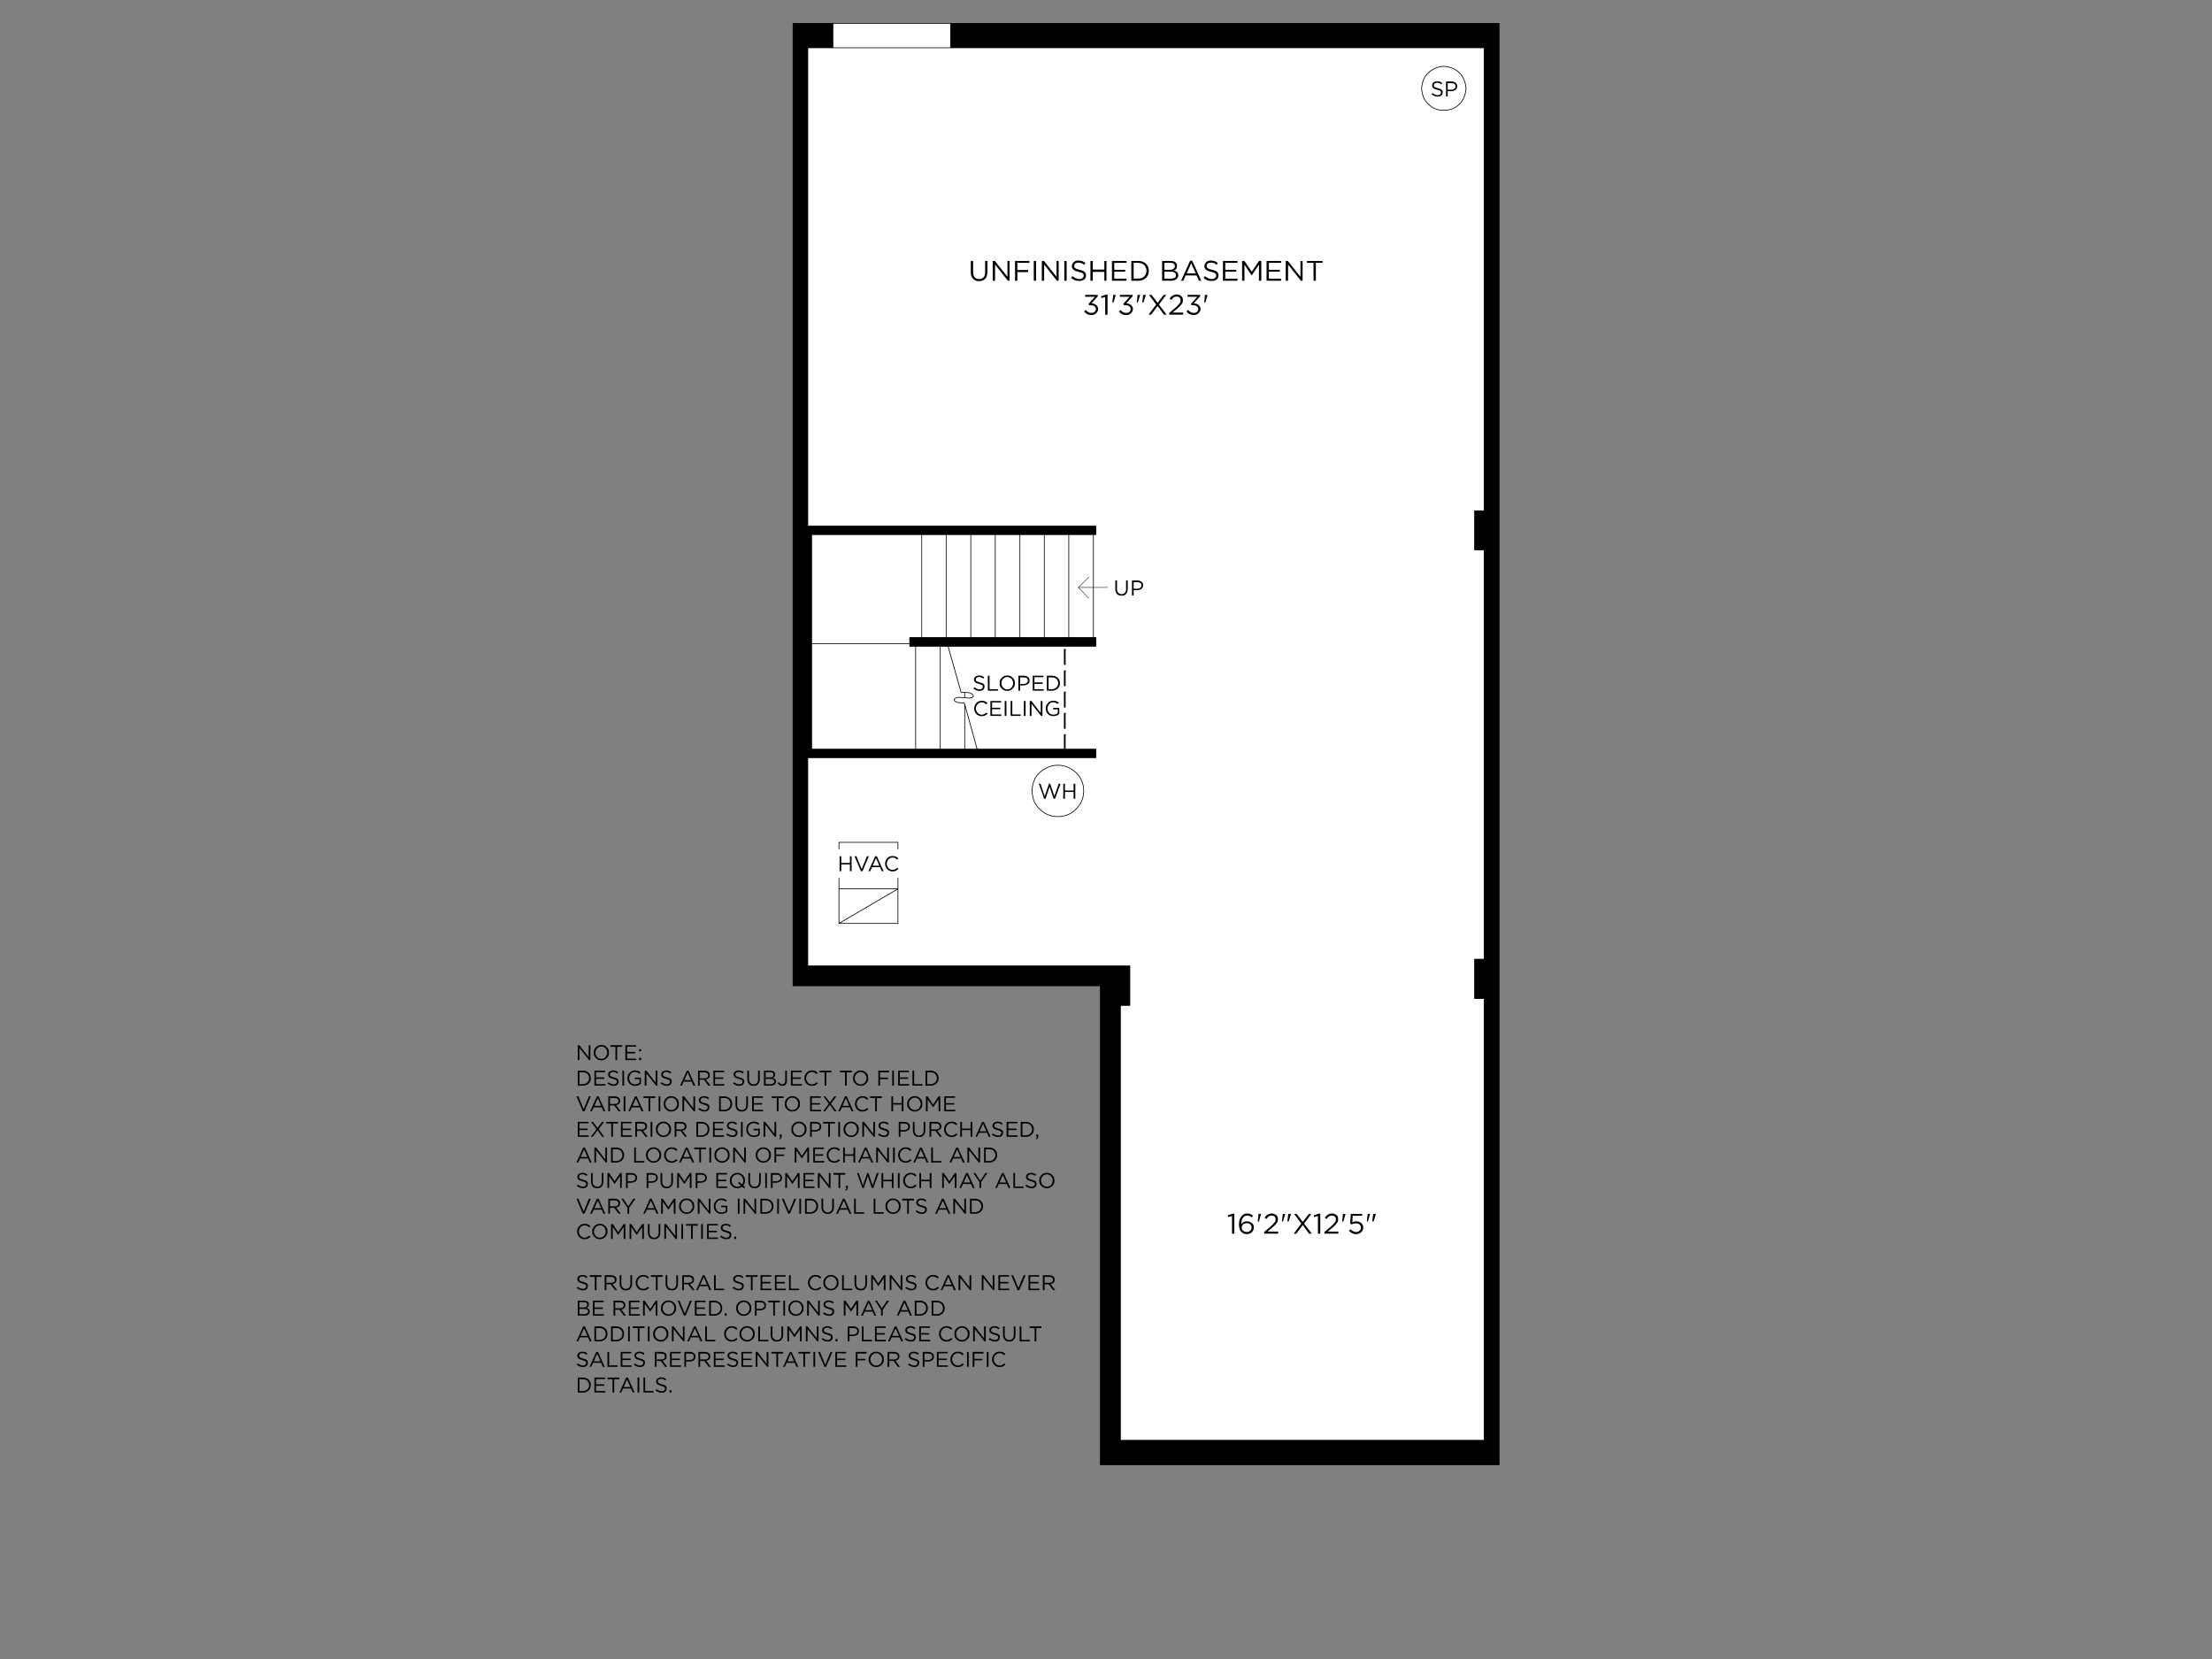 <?xml version="1.0" encoding="UTF-8"?>
<svg id="Layer_1" data-name="Layer 1" xmlns="http://www.w3.org/2000/svg" viewBox="0 0 1600 1200">
  <rect x="0" y="0" width="1600" height="1200" fill="#808080" stroke="none"/>
  <defs>
    <style>
      .cls-1 {
        stroke-width: .32px;
      }

      .cls-1, .cls-2 {
        fill: none;
        stroke: #000;
        stroke-linecap: round;
        stroke-linejoin: round;
      }

      .cls-2 {
        stroke-width: .52px;
      }

      .cls-3, .cls-4, .cls-5 {
        stroke-width: 0px;
      }

      .cls-4 {
        fill: #fff;
      }

      .cls-5 {
        fill: #000001;
      }
    </style>
  </defs>
  <path class="cls-4" d="M602.42,34.56v-17.67h85.17v17.67h-85.17ZM1052.5,50.25c2.34,1.42,4.21,3.3,5.64,5.64,1.32,2.44,2.08,5.13,2.29,8.08-.2,3.05-.97,5.79-2.29,8.23-1.42,2.23-3.3,4.11-5.64,5.64-2.44,1.32-5.18,1.98-8.23,1.98s-5.59-.66-7.92-1.98c-2.44-1.52-4.37-3.4-5.79-5.64-1.32-2.44-2.08-5.18-2.29-8.23.2-2.95.97-5.64,2.29-8.08,1.42-2.34,3.35-4.21,5.79-5.64,2.34-1.32,4.98-2.08,7.92-2.29,3.05.2,5.79.97,8.23,2.29M747.62,565.54c.41-1.01.86-2.03,1.37-3.05,1.73-2.74,4.01-4.88,6.86-6.4,2.74-1.73,5.84-2.59,9.29-2.59s6.6.86,9.45,2.59c2.74,1.52,4.98,3.66,6.7,6.4,1.73,2.95,2.59,6.09,2.59,9.45,0,3.66-.86,6.86-2.59,9.6s-3.96,4.98-6.7,6.7c-2.84,1.62-5.99,2.44-9.45,2.44s-6.55-.81-9.29-2.44c-2.84-1.73-5.13-3.96-6.86-6.7-.51-.91-.97-1.88-1.37-2.89-.61-2.03-1.01-4.27-1.22-6.7.2-2.34.61-4.47,1.22-6.4M748.99,562.5c-.51,1.01-.97,2.03-1.37,3.05-.61,1.93-1.01,4.06-1.22,6.4.2,2.44.61,4.67,1.22,6.7.41,1.01.86,1.98,1.37,2.89,1.73,2.74,4.01,4.98,6.86,6.7,2.74,1.62,5.84,2.44,9.29,2.44s6.6-.81,9.45-2.44c2.74-1.73,4.98-3.96,6.7-6.7s2.59-5.94,2.59-9.6c0-3.35-.86-6.5-2.59-9.45-1.73-2.74-3.96-4.88-6.7-6.4-2.84-1.73-5.99-2.59-9.45-2.59s-6.55.86-9.29,2.59c-2.84,1.52-5.13,3.66-6.86,6.4M1058.14,55.89c-1.42-2.34-3.3-4.21-5.64-5.64-2.44-1.32-5.18-2.08-8.23-2.29-2.95.2-5.59.97-7.92,2.29-2.44,1.42-4.37,3.3-5.79,5.64-1.32,2.44-2.08,5.13-2.29,8.08.2,3.05.97,5.79,2.29,8.23,1.42,2.23,3.35,4.11,5.79,5.64,2.34,1.32,4.98,1.98,7.92,1.98s5.79-.66,8.23-1.98c2.34-1.52,4.21-3.4,5.64-5.64,1.32-2.44,2.08-5.18,2.29-8.23-.2-2.95-.97-5.64-2.29-8.08M584.29,34.56h489.24v334.9h-6.86v28.34h6.86v296.04h-6.86v28.49h6.86v319.51h-263.13v-314.63h6.86v-28.49h-232.96v-150.69h208.43v-6.09h-85.93l-8.99-32.61-.3-.76-3.5-.3c-1.22,0-2.23-.36-3.05-1.07-.71-.3-.91-.81-.61-1.52,1.22-1.01,2.44-1.42,3.66-1.22l3.81.15,2.29.3c1.22.2,2.44-.05,3.66-.76.51-.81.41-1.42-.3-1.83-.81-.81-1.73-1.22-2.74-1.22l-2.89-.3h-2.59l-9.45-33.37h106.96v-6.25h-1.83v-74.51h1.83v-6.09h-208.43V34.56M702.22,386.67h17.67v74.51h-17.67v-74.51M684.39,386.67h17.83v74.51h-17.83v-74.51M680.12,467.42h5.64l9.45,33.37h2.59v3.81l-3.81-.15c-1.22-.2-2.44.2-3.66,1.22-.3.71-.1,1.22.61,1.52.81.71,1.83,1.07,3.05,1.07l3.5.3.3.76v32.61h-17.67v-74.51M703.44,502.31c.71.41.81,1.01.3,1.83-1.22.71-2.44.97-3.66.76l-2.29-.3v-3.81l2.89.3c1.01,0,1.93.41,2.74,1.22M666.72,461.18h-8.68v4.42h-71v-78.92h79.69v74.51M658.03,465.59v1.83h4.27v74.51h-75.27v-76.33h71M666.72,386.67h17.67v74.51h-17.67v-74.51M662.3,467.42h17.83v74.51h-17.83v-74.51M719.89,461.18v-74.51h17.83v74.51h-17.83M737.72,386.67h17.67v74.51h-17.67v-74.51M773.07,386.67h17.83v74.51h-17.83v-74.51M755.39,386.67h17.67v74.51h-17.67v-74.51M706.79,541.93h-8.99v-32.61l8.99,32.61"/>
  <path class="cls-3" d="M602.42,16.88v17.67h-18.13v346.02h208.43v6.09h-205.69v155.26h205.69v6.09h-208.43v150.69h232.96v28.49h-6.86v314.63h263.13v-319.51h-6.86v-28.49h6.86v-296.04h-6.86v-28.34h6.86V34.56h-385.94v-17.67h396.76v1042.63h-288.42v-346.48h-222.3V16.88h28.8ZM685.76,467.42h-27.73v-6.25h134.69v6.25h-106.96"/>
  <path class="cls-2" d="M680.12,541.93v-74.51M662.3,541.93v-74.51M697.8,541.93v-32.61M746.4,571.94c.2-2.34.61-4.47,1.22-6.4.41-1.01.86-2.03,1.37-3.05,1.73-2.74,4.01-4.88,6.86-6.4,2.74-1.73,5.84-2.59,9.29-2.59s6.6.86,9.45,2.59c2.74,1.52,4.98,3.66,6.7,6.4,1.73,2.95,2.59,6.09,2.59,9.45,0,3.66-.86,6.86-2.59,9.6-1.73,2.74-3.96,4.98-6.7,6.7-2.84,1.62-5.99,2.44-9.45,2.44s-6.55-.81-9.29-2.44c-2.84-1.73-5.13-3.96-6.86-6.7-.51-.91-.97-1.88-1.37-2.89-.61-2.03-1.01-4.27-1.22-6.7ZM790.89,386.67v74.51M773.07,386.67v74.51M755.39,386.67v74.51M737.72,386.67v74.51M666.72,386.67v74.51M719.89,386.67v74.51M702.22,386.67v74.51M684.39,386.67v74.51M706.79,541.93l-8.99-32.61-.3-.76-3.5-.3c-1.22,0-2.23-.36-3.05-1.07-.71-.3-.91-.81-.61-1.52,1.22-1.01,2.44-1.42,3.66-1.22l3.81.15M697.8,500.79l2.89.3c1.01,0,1.93.41,2.74,1.22.71.41.81,1.01.3,1.83-1.22.71-2.44.97-3.66.76l-2.29-.3v-3.81h-2.59l-9.45-33.37M658.03,465.59v-4.42h134.69v6.25h-134.69v-1.83h-71M1028.27,63.96c.2-2.95.97-5.64,2.29-8.08,1.42-2.34,3.35-4.21,5.79-5.64,2.34-1.32,4.98-2.08,7.92-2.29,3.05.2,5.79.97,8.23,2.29,2.34,1.42,4.21,3.3,5.64,5.64,1.32,2.44,2.08,5.13,2.29,8.08-.2,3.05-.97,5.79-2.29,8.23-1.42,2.23-3.3,4.11-5.64,5.64-2.44,1.32-5.18,1.98-8.23,1.98s-5.59-.66-7.92-1.98c-2.44-1.52-4.37-3.4-5.79-5.64-1.32-2.44-2.08-5.18-2.29-8.23ZM687.59,34.56h-85.17M602.42,16.88v17.67h-18.13v346.02h208.43v6.09h-205.69v155.26h205.69v6.09h-208.43v150.69h232.96v28.49h-6.86v314.63h263.13v-319.51h-6.86v-28.49h6.86v-296.04h-6.86v-28.34h6.86V34.56h-385.94v-17.67h396.76v1042.62h-288.42v-346.48h-222.3V16.88h113.97"/>
  <path class="cls-3" d="M769.56,470.01c0-.2.05-.41.15-.61.2-.1.41-.1.61,0,.1-.1.25-.1.46,0,.2.2.2.41,0,.61v10.21c.2.2.2.41,0,.61-.2.1-.36.15-.46.15-.2,0-.41-.05-.61-.15-.1-.2-.15-.41-.15-.61v-10.21ZM770.78,484.94c.2.1.2.25,0,.46v10.21c.2.2.2.41,0,.61-.2.1-.36.15-.46.15-.2,0-.41-.05-.61-.15-.1-.2-.15-.41-.15-.61v-10.21c0-.2.05-.36.15-.46.2-.2.41-.2.61,0,.1-.2.25-.2.46,0M769.56,500.79c0-.2.05-.36.15-.46.2-.2.41-.2.61,0,.1-.2.25-.2.46,0,.2.1.2.25,0,.46v10.36c.2.1.2.25,0,.46-.2.2-.36.3-.46.3-.2,0-.41-.1-.61-.3-.1-.2-.15-.36-.15-.46v-10.36M770.78,515.72c.2.2.2.36,0,.46v10.36c.2.1.2.25,0,.46-.2.2-.36.3-.46.3-.2,0-.41-.1-.61-.3-.1-.2-.15-.36-.15-.46v-10.36c0-.1.05-.25.15-.46.2-.2.41-.2.61,0,.1-.2.25-.2.46,0M769.71,531.11c.2-.2.41-.2.61,0,.1-.2.25-.2.46,0,.2.2.2.41,0,.61v10.21c.2.2.2.36,0,.46-.2.2-.36.3-.46.3-.2,0-.41-.1-.61-.3-.1-.1-.15-.25-.15-.46v-10.21c0-.2.05-.41.15-.61"/>
  <path class="cls-2" d="M606.84,642.95h42.66l-42.66,24.99M649.5,614.15v-4.88h-42.66v4.88M606.84,635.18v32.76h42.66v-32.76"/>
  <path class="cls-1" d="M779.92,424.91l7.62,7.77M801.25,424.91h-21.33l7.62-7.47"/>
  <path class="cls-5" d="M824.87,421.56c.51.41.76,1.01.76,1.83,0,.71-.25,1.27-.76,1.68-.61.51-1.32.76-2.13.76h-2.74v-4.72h2.74c.91,0,1.62.15,2.13.46ZM822.89,419.88h-4.11v10.82h1.22v-3.81h2.59c.81,0,1.52-.15,2.13-.46.61-.2,1.12-.56,1.52-1.07.41-.61.61-1.27.61-1.98s-.15-1.32-.46-1.83c-.41-.51-.91-.91-1.52-1.22-.51-.3-1.17-.46-1.98-.46M807.96,419.88h-1.22v6.25c0,1.01.2,1.88.61,2.59.3.71.81,1.27,1.52,1.68.71.3,1.47.46,2.29.46.91,0,1.73-.15,2.44-.46.61-.41,1.12-.97,1.52-1.68s.61-1.58.61-2.59v-6.25h-1.22v6.25c0,1.22-.3,2.13-.91,2.74s-1.37.91-2.29.91c-1.12,0-1.93-.36-2.44-1.07-.61-.61-.91-1.47-.91-2.59v-6.25"/>
  <path class="cls-5" d="M636.09,626.19h-4.88l2.44-5.49,2.44,5.49ZM634.26,619.33h-1.22l-4.88,10.82h1.22l1.37-2.89h5.79l1.22,2.89h1.37l-4.88-10.82M642.79,619.94c-.81.51-1.42,1.17-1.83,1.98-.51.81-.76,1.78-.76,2.89,0,1.01.25,1.93.76,2.74.41.91,1.01,1.58,1.83,1.98.81.51,1.73.76,2.74.76.71,0,1.32-.05,1.83-.15.51-.2.97-.46,1.37-.76.41-.2.81-.51,1.22-.91l-.91-.76c-.51.41-1.01.76-1.52,1.07-.51.3-1.12.46-1.83.46-.81,0-1.52-.2-2.13-.61-.71-.41-1.22-.97-1.52-1.68-.41-.61-.61-1.32-.61-2.13v-.15c0-.81.2-1.52.61-2.13.3-.71.81-1.27,1.52-1.68.61-.41,1.32-.61,2.13-.61.71,0,1.32.15,1.83.46.51.3,1.01.66,1.52,1.07l.76-.91c-.3-.3-.66-.61-1.07-.91-.41-.2-.86-.41-1.37-.61-.51-.1-1.07-.15-1.68-.15-1.12,0-2.08.25-2.89.76M619.48,619.33h-1.37l4.57,10.82h1.22l4.57-10.82h-1.37l-3.81,9.29-3.81-9.29M608.51,619.33h-1.22v10.82h1.22v-4.88h6.25v4.88h1.22v-10.82h-1.22v4.88h-6.25v-4.88"/>
  <path class="cls-5" d="M1052.04,60.61c.51.41.76,1.01.76,1.83,0,.71-.25,1.27-.76,1.68-.61.51-1.32.76-2.13.76h-2.74v-4.72h2.74c.91,0,1.62.15,2.13.46ZM1050.06,58.93h-4.11v10.82h1.22v-3.81h2.59c.81,0,1.52-.15,2.13-.46.61-.2,1.12-.56,1.52-1.07.41-.61.61-1.27.61-1.98s-.15-1.32-.46-1.83c-.41-.51-.91-.91-1.52-1.22-.51-.3-1.17-.46-1.98-.46M1035.89,61.83c0,.51.15.97.46,1.37.2.41.61.76,1.22,1.07.51.2,1.17.41,1.98.61.71.2,1.27.41,1.68.61.41.1.71.3.91.61.1.2.15.51.15.91,0,.51-.2.91-.61,1.22-.41.41-.97.61-1.68.61-.81,0-1.47-.15-1.98-.46-.61-.2-1.22-.56-1.83-1.07l-.76.91c.71.51,1.42.91,2.13,1.22s1.47.46,2.29.46c.71,0,1.37-.1,1.98-.3.51-.3.91-.66,1.22-1.07.3-.51.46-1.07.46-1.68.1-.81-.15-1.47-.76-1.98-.61-.51-1.52-.86-2.74-1.07-.71-.2-1.27-.41-1.68-.61-.51-.2-.81-.41-.91-.61-.2-.3-.3-.61-.3-.91,0-.51.2-.91.61-1.22.41-.41.97-.61,1.68-.61.61,0,1.17.1,1.68.3.51.2,1.01.51,1.52.91l.61-.91c-.51-.51-1.07-.86-1.68-1.07-.61-.2-1.32-.3-2.13-.3-.61,0-1.22.15-1.83.46-.51.2-.91.51-1.22.91-.3.51-.46,1.01-.46,1.52v.15"/>
  <path class="cls-5" d="M842.24,201.55v-5.03h4.57c1.22,0,2.13.2,2.74.61.71.51,1.07,1.12,1.07,1.83v.15c0,.81-.3,1.42-.91,1.83-.71.41-1.58.61-2.59.61h-4.88ZM849.86,192.4v.15c-.1.81-.46,1.42-1.07,1.83-.51.51-1.27.76-2.29.76h-4.27v-5.03h4.42c1.01,0,1.78.2,2.29.61.51.41.81.97.91,1.68M851.38,192.25c0-.51-.05-.91-.15-1.22-.2-.41-.46-.76-.76-1.07-.41-.41-.91-.71-1.52-.91-.61-.2-1.32-.3-2.13-.3h-6.25v14.32h6.4c1.12,0,2.03-.15,2.74-.46.81-.3,1.42-.76,1.83-1.37.51-.61.76-1.32.76-2.13,0-.61-.15-1.17-.46-1.68-.3-.41-.66-.76-1.07-1.07-.51-.3-1.07-.56-1.68-.76.41-.1.81-.3,1.22-.61.3-.3.56-.66.76-1.07.2-.51.3-1.07.3-1.68M826.54,190.88c.91.51,1.58,1.22,1.98,2.13.51.81.76,1.78.76,2.89s-.25,2.08-.76,2.89c-.41.81-1.07,1.47-1.98,1.98-.91.51-1.98.76-3.2.76h-3.35v-11.43h3.35c1.22.1,2.29.36,3.2.76M830.05,199.57c.61-1.12.91-2.34.91-3.66v-.15c0-1.32-.3-2.49-.91-3.5-.61-1.12-1.52-1.98-2.74-2.59-1.12-.61-2.44-.91-3.96-.91h-5.03v14.32h5.03c1.52,0,2.84-.3,3.96-.91,1.22-.71,2.13-1.58,2.74-2.59M861.59,190.42l3.35,7.31h-6.55l3.2-7.31M854.27,203.07h1.68l1.68-3.81h7.92l1.68,3.81h1.68l-6.55-14.47h-1.52l-6.55,14.47M875.91,189.97c.71,0,1.42.1,2.13.3.61.3,1.27.71,1.98,1.22l.91-1.22c-.71-.61-1.47-1.07-2.29-1.37-.81-.3-1.73-.46-2.74-.46-.91,0-1.73.15-2.44.46-.71.41-1.27.91-1.68,1.52-.41.51-.61,1.17-.61,1.98s.15,1.47.46,1.98c.41.51.97.97,1.68,1.37.71.3,1.62.61,2.74.91.91.2,1.68.41,2.29.61.51.3.86.61,1.07.91.2.3.3.66.3,1.07v.15c0,.71-.3,1.27-.91,1.68-.51.51-1.27.76-2.29.76-.91,0-1.78-.2-2.59-.61-.81-.3-1.58-.81-2.29-1.52l-1.07,1.22c.91.81,1.83,1.42,2.74,1.83,1.01.3,2.08.46,3.2.46.91,0,1.73-.15,2.44-.46.81-.3,1.42-.76,1.83-1.37.41-.61.61-1.32.61-2.13v-.15c0-1.01-.41-1.88-1.22-2.59-.71-.61-1.88-1.07-3.5-1.37-1.01-.3-1.83-.56-2.44-.76-.51-.3-.86-.61-1.07-.91-.3-.3-.41-.71-.3-1.22,0-.71.25-1.27.76-1.68s1.27-.61,2.29-.61M886.27,201.55v-5.03h7.92v-1.37h-7.92v-5.03h8.84v-1.37h-10.51v14.32h10.51v-1.52h-8.84M912.32,188.75h-1.68l-5.18,7.77-5.33-7.77h-1.68v14.32h1.68v-11.58l5.18,7.62h.15l5.18-7.77v11.73h1.68v-14.32M917.81,201.55v-5.03h7.92v-1.37h-7.92v-5.03h8.84v-1.37h-10.51v14.32h10.51v-1.52h-8.84M945.39,190.12h4.72v12.95h1.68v-12.95h4.88v-1.37h-11.27v1.37M942.19,188.75h-1.52v11.43l-9.14-11.43h-1.52v14.32h1.68v-11.73l9.29,11.73h1.22v-14.32M702.98,200.48c.51.91,1.22,1.62,2.13,2.13.81.51,1.83.76,3.05.76s2.29-.25,3.2-.76c.91-.51,1.62-1.22,2.13-2.13.41-1.01.66-2.18.76-3.5v-8.23h-1.68v8.23c0,1.62-.41,2.84-1.22,3.66-.71.81-1.78,1.22-3.2,1.22-1.32,0-2.39-.46-3.2-1.37-.71-.81-1.07-1.98-1.07-3.5v-8.23h-1.68v8.23c0,1.42.25,2.59.76,3.5M730.25,188.75h-1.52v11.43l-9.14-11.43h-1.52v14.32h1.68v-11.73l9.29,11.73h1.22v-14.32M735.89,203.07v-6.25h7.77v-1.52h-7.77v-5.18h8.68v-1.37h-10.36v14.32h1.68M765.75,188.75h-1.52v11.43l-9.14-11.43h-1.52v14.32h1.68v-11.73l9.29,11.73h1.22v-14.32M749.45,188.75h-1.68v14.32h1.68v-14.32M790.43,188.75h-1.68v14.32h1.68v-6.4h8.38v6.4h1.52v-14.32h-1.52v6.25h-8.38v-6.25M784.19,191.49l.91-1.22c-.71-.61-1.47-1.07-2.29-1.37-.81-.3-1.73-.46-2.74-.46-.91,0-1.73.15-2.44.46-.71.41-1.27.91-1.68,1.52-.41.51-.61,1.17-.61,1.98s.15,1.47.46,1.98c.41.51.97.97,1.68,1.37.71.3,1.62.61,2.74.91.91.2,1.68.41,2.29.61.51.3.86.61,1.07.91.2.3.3.66.3,1.07v.15c0,.71-.3,1.27-.91,1.68-.51.51-1.27.76-2.29.76-.91,0-1.78-.2-2.59-.61-.81-.3-1.58-.81-2.29-1.52l-1.07,1.22c.91.81,1.83,1.42,2.74,1.83,1.01.3,2.08.46,3.2.46.91,0,1.73-.15,2.44-.46.81-.3,1.42-.76,1.83-1.37.41-.61.61-1.32.61-2.13v-.15c0-1.01-.41-1.88-1.22-2.59-.71-.61-1.88-1.07-3.5-1.37-1.01-.3-1.83-.56-2.44-.76-.51-.3-.86-.61-1.07-.91-.3-.3-.41-.71-.3-1.22,0-.71.25-1.27.76-1.68.51-.41,1.27-.61,2.29-.61.71,0,1.42.1,2.13.3.61.3,1.27.71,1.98,1.22M771.54,188.75h-1.68v14.32h1.68v-14.32M814.81,190.12v-1.37h-10.51v14.32h10.51v-1.52h-8.84v-5.03h7.92v-1.37h-7.92v-5.03h8.84M826.24,218.76h.91l1.68-5.49h-1.98l-.61,5.49M822.28,218.76h.76l1.68-5.49h-1.83l-.61,5.49M815.88,221.05c.61.2,1.07.51,1.37.91.41.41.61.91.61,1.52v.15c0,.51-.15.97-.46,1.37-.3.41-.66.76-1.07,1.07-.51.2-1.07.3-1.68.3-.91,0-1.68-.2-2.29-.61-.71-.3-1.32-.81-1.83-1.52l-1.22,1.07c.61.71,1.32,1.32,2.13,1.83.91.51,1.98.76,3.2.76.91,0,1.73-.2,2.44-.61.71-.41,1.27-.91,1.68-1.52.41-.61.66-1.37.76-2.29-.1-.91-.36-1.62-.76-2.13-.41-.61-.97-1.07-1.68-1.37-.71-.3-1.52-.51-2.44-.61l4.57-5.03v-1.07h-9.14v1.37h7.01l-4.57,5.18.3.91h.91c.81,0,1.52.1,2.13.3M805.21,213.28l-.61,5.49h.91l1.52-5.49h-1.83M801.1,213.13h-1.22l-3.5,1.22.3,1.22,2.74-.76v12.8h1.68v-14.47M793.63,221.35c-.41-.61-.97-1.07-1.68-1.37s-1.52-.51-2.44-.61l4.57-5.03v-1.07h-9.14v1.37h7.01l-4.57,5.18.3.91h.91c.81,0,1.52.1,2.13.3s1.07.51,1.37.91c.41.41.61.91.61,1.52v.15c0,.51-.15.97-.46,1.37-.3.41-.66.76-1.07,1.07-.51.2-1.07.3-1.68.3-.91,0-1.68-.2-2.29-.61-.71-.3-1.32-.81-1.83-1.52l-1.22,1.07c.61.71,1.32,1.32,2.13,1.83.91.51,1.98.76,3.2.76.91,0,1.73-.2,2.44-.61.71-.41,1.27-.91,1.68-1.52.41-.61.66-1.37.76-2.29-.1-.91-.36-1.62-.76-2.13M868.14,214.34v-1.07h-9.14v1.37h7.01l-4.57,5.18.3.91h.91c.81,0,1.52.1,2.13.3.61.2,1.07.51,1.37.91.41.41.61.91.61,1.52v.15c0,.51-.15.97-.46,1.37s-.66.76-1.07,1.07c-.51.2-1.07.3-1.68.3-.91,0-1.68-.2-2.29-.61-.71-.3-1.32-.81-1.83-1.52l-1.22,1.07c.61.71,1.32,1.32,2.13,1.83.91.51,1.98.76,3.2.76.91,0,1.73-.2,2.44-.61.71-.41,1.27-.91,1.68-1.52.41-.61.66-1.37.76-2.29-.1-.91-.36-1.62-.76-2.13-.41-.61-.97-1.07-1.68-1.37-.71-.3-1.52-.51-2.44-.61l4.57-5.03M871.03,218.76h.91l1.52-5.49h-1.83l-.61,5.49M853.66,215.72c.2.41.3.91.3,1.52,0,.41-.05.86-.15,1.37-.2.41-.56.86-1.07,1.37-.41.51-.97,1.12-1.68,1.83l-5.33,4.57v1.22h10.06v-1.52h-7.62l3.96-3.35c.81-.71,1.47-1.37,1.98-1.98s.91-1.17,1.22-1.68c.2-.61.3-1.27.3-1.98,0-.81-.15-1.52-.46-2.13-.41-.61-.97-1.07-1.68-1.37-.61-.41-1.37-.61-2.29-.61-.81,0-1.52.15-2.13.46-.61.2-1.17.51-1.68.91-.51.51-.97,1.07-1.37,1.68l1.22.91c.61-.81,1.17-1.42,1.68-1.83.61-.41,1.32-.61,2.13-.61.61,0,1.12.1,1.52.3s.76.51,1.07.91M843.61,213.28h-1.83l-4.42,5.79-4.42-5.79h-1.83l5.18,7.01-5.49,7.31h1.83l4.72-6.25,4.57,6.25h1.98l-5.64-7.31,5.33-7.01"/>
  <path class="cls-5" d="M670.67,775.66h2.59c.91,0,1.68.15,2.29.46.71.41,1.22.91,1.52,1.52.41.71.61,1.47.61,2.29s-.2,1.52-.61,2.13c-.3.61-.81,1.12-1.52,1.52-.61.41-1.37.61-2.29.61h-2.59v-8.53ZM676.16,775.2c-.81-.51-1.78-.76-2.89-.76h-3.81v10.82h3.81c1.12,0,2.08-.25,2.89-.76.91-.41,1.58-1.01,1.98-1.83.51-.81.76-1.73.76-2.74v-.15c0-1.01-.25-1.93-.76-2.74-.41-.81-1.07-1.42-1.98-1.83M657.42,775.5v-1.07h-7.77v10.82h7.92v-1.07h-6.7v-3.81h5.94v-1.07h-5.94v-3.81h6.55M661.23,774.44h-1.22v10.82h7.31v-1.07h-6.09v-9.75M663.82,794.55c.71.41,1.22.97,1.52,1.68.41.61.61,1.37.61,2.29,0,.81-.2,1.52-.61,2.13-.3.71-.76,1.27-1.37,1.68-.71.41-1.47.61-2.29.61s-1.52-.2-2.13-.61c-.71-.41-1.22-.97-1.52-1.68-.41-.61-.61-1.32-.61-2.13v-.15c0-.81.2-1.52.61-2.13.3-.71.81-1.27,1.52-1.68.61-.41,1.32-.61,2.13-.61s1.52.2,2.13.61M666.87,796.23c-.3-.61-.71-1.17-1.22-1.68-.51-.51-1.07-.91-1.68-1.22-.71-.3-1.47-.46-2.29-.46s-1.58.15-2.29.46c-.61.3-1.17.71-1.68,1.22-.51.51-.91,1.12-1.22,1.83-.2.61-.3,1.32-.3,2.13,0,.71.1,1.42.3,2.13.3.61.71,1.17,1.22,1.68.51.51,1.07.91,1.68,1.22.71.3,1.47.46,2.29.46s1.58-.15,2.29-.46c.61-.3,1.17-.71,1.68-1.22s.91-1.07,1.22-1.68c.2-.71.3-1.42.3-2.13v-.15c0-.71-.1-1.42-.3-2.13M669.76,793.03v10.82h1.22v-8.68l3.96,5.79,3.96-5.79v8.68h1.22v-10.82h-1.22l-3.96,5.94-3.96-5.94h-1.22M684.23,802.78v-3.81h5.94v-1.07h-5.94v-3.81h6.55v-1.07h-7.77v10.82h7.92v-1.07h-6.7M616.13,775.66v-1.22h-8.53v1.22h3.66v9.6h1.22v-9.6h3.66M618.87,777.64c.3-.71.81-1.27,1.52-1.68.61-.41,1.32-.61,2.13-.61s1.52.2,2.13.61c.71.41,1.22.97,1.52,1.68.41.61.61,1.37.61,2.29,0,.81-.2,1.52-.61,2.13-.3.71-.76,1.27-1.37,1.68-.71.41-1.47.61-2.29.61s-1.52-.2-2.13-.61c-.71-.41-1.22-.97-1.52-1.68-.41-.61-.61-1.32-.61-2.13v-.15c0-.81.2-1.52.61-2.13M622.53,774.29c-.81,0-1.58.15-2.29.46-.61.3-1.17.71-1.68,1.22-.51.51-.91,1.12-1.22,1.83-.2.61-.3,1.32-.3,2.13,0,.71.1,1.42.3,2.13.3.61.71,1.17,1.22,1.68s1.07.91,1.68,1.22c.71.3,1.47.46,2.29.46s1.58-.15,2.29-.46c.61-.3,1.17-.71,1.68-1.22.51-.51.91-1.07,1.22-1.68.2-.71.3-1.42.3-2.13v-.15c0-.71-.1-1.42-.3-2.13-.3-.61-.71-1.17-1.22-1.68-.51-.51-1.07-.91-1.68-1.22-.71-.3-1.47-.46-2.29-.46M596.47,775.66v9.6h1.22v-9.6h3.66v-1.22h-8.53v1.22h3.66M605.01,793.03h-1.52l-3.2,4.42-3.35-4.42h-1.37l3.96,5.33-4.11,5.49h1.37l3.5-4.72,3.35,4.72h1.52l-4.11-5.49,3.96-5.33M593.73,794.09v-1.07h-7.77v10.82h7.92v-1.07h-6.7v-3.81h5.94v-1.07h-5.94v-3.81h6.55M614.3,799.88h-4.88l2.44-5.49,2.44,5.49M606.38,803.84h1.22l1.37-2.89h5.79l1.22,2.89h1.37l-4.88-10.82h-1.22l-4.88,10.82M621,793.64c-.81.51-1.42,1.17-1.83,1.98-.51.81-.76,1.78-.76,2.89,0,1.01.25,1.93.76,2.74.41.91,1.01,1.58,1.83,1.98.81.51,1.73.76,2.74.76.71,0,1.32-.05,1.83-.15.51-.2.97-.46,1.37-.76.41-.2.81-.51,1.22-.91l-.91-.76c-.51.41-1.01.76-1.52,1.07s-1.12.46-1.83.46c-.81,0-1.52-.2-2.13-.61-.71-.41-1.22-.97-1.52-1.68-.41-.61-.61-1.32-.61-2.13v-.15c0-.81.2-1.52.61-2.13.3-.71.81-1.27,1.52-1.68.61-.41,1.32-.61,2.13-.61.71,0,1.32.15,1.83.46.51.3,1.01.66,1.52,1.07l.76-.91c-.3-.3-.66-.61-1.07-.91-.41-.2-.86-.41-1.37-.61-.51-.1-1.07-.15-1.68-.15-1.12,0-2.08.25-2.89.76M646.6,774.44h-1.22v10.82h1.22v-10.82M643.1,775.66v-1.22h-7.77v10.82h1.22v-4.72h5.79v-1.07h-5.79v-3.81h6.55M637.92,794.24v-1.22h-8.53v1.22h3.66v9.6h1.22v-9.6h3.66M653.46,793.03h-1.22v4.88h-6.25v-4.88h-1.22v10.82h1.22v-4.88h6.25v4.88h1.22v-10.82M651.32,812.68h2.74c.91,0,1.62.15,2.13.46.51.41.76,1.01.76,1.83,0,.71-.25,1.27-.76,1.68-.61.51-1.32.76-2.13.76h-2.74v-4.72M654.22,811.46h-4.11v10.82h1.22v-3.81h2.59c.81,0,1.52-.15,2.13-.46.61-.2,1.12-.56,1.52-1.07.41-.61.61-1.27.61-1.98s-.15-1.32-.46-1.83c-.41-.51-.91-.91-1.52-1.22-.51-.3-1.17-.46-1.98-.46M640.66,812.68c.51.2,1.01.51,1.52.91l.61-.91c-.51-.51-1.07-.86-1.68-1.07s-1.32-.3-2.13-.3c-.61,0-1.22.15-1.83.46-.51.2-.91.51-1.22.91-.3.51-.46,1.01-.46,1.52v.15c0,.51.15.97.46,1.37.2.41.61.76,1.22,1.07.51.2,1.17.41,1.98.61.71.2,1.27.41,1.68.61.41.1.71.3.91.61.1.2.15.51.15.91,0,.51-.2.91-.61,1.22-.41.41-.97.61-1.68.61-.81,0-1.47-.15-1.98-.46-.61-.2-1.22-.56-1.83-1.07l-.76.91c.71.51,1.42.91,2.13,1.22.71.3,1.47.46,2.29.46.71,0,1.37-.1,1.98-.3.51-.3.91-.66,1.22-1.07.3-.51.46-1.07.46-1.68.1-.81-.15-1.47-.76-1.98-.61-.51-1.52-.86-2.74-1.07-.71-.2-1.27-.41-1.68-.61-.51-.2-.81-.41-.91-.61-.2-.3-.3-.61-.3-.91,0-.51.2-.91.61-1.22.41-.41.97-.61,1.68-.61.61,0,1.17.1,1.68.3M632.89,811.46h-1.22v8.68l-6.7-8.68h-1.22v10.82h1.22v-8.84l7.01,8.84h.91v-10.82M635.02,830.05h-1.22v10.82h1.22v-8.84l7.01,8.84h.91v-10.82h-1.22v8.68l-6.7-8.68M626.18,831.42l2.44,5.49h-4.88l2.44-5.49M626.79,830.05h-1.22l-4.88,10.82h1.22l1.37-2.89h5.79l1.22,2.89h1.37l-4.88-10.82M651.48,833.25c.3-.71.81-1.27,1.52-1.68.61-.41,1.32-.61,2.13-.61.71,0,1.32.15,1.83.46.51.3,1.01.66,1.52,1.07l.76-.91c-.3-.3-.66-.61-1.07-.91-.41-.2-.86-.41-1.37-.61-.51-.1-1.07-.15-1.68-.15-1.12,0-2.08.25-2.89.76-.81.51-1.42,1.17-1.83,1.98-.51.81-.76,1.78-.76,2.89,0,1.01.25,1.93.76,2.74.41.91,1.01,1.58,1.83,1.98.81.51,1.73.76,2.74.76.71,0,1.32-.05,1.83-.15.51-.2.97-.46,1.37-.76.41-.2.81-.51,1.22-.91l-.91-.76c-.51.41-1.01.76-1.52,1.07-.51.3-1.12.46-1.83.46-.81,0-1.52-.2-2.13-.61-.71-.41-1.22-.97-1.52-1.68-.41-.61-.61-1.32-.61-2.13v-.15c0-.81.2-1.52.61-2.13M645.99,830.05v10.82h1.22v-10.82h-1.22M617.8,812.99c.71.41,1.22.97,1.52,1.68.41.61.61,1.37.61,2.29,0,.81-.2,1.52-.61,2.13-.3.71-.76,1.27-1.37,1.68-.71.41-1.47.61-2.29.61s-1.52-.2-2.13-.61c-.71-.41-1.22-.97-1.52-1.68-.41-.61-.61-1.32-.61-2.13v-.15c0-.81.2-1.52.61-2.13.3-.71.81-1.27,1.52-1.68.61-.41,1.32-.61,2.13-.61s1.52.2,2.13.61M619.63,812.99c-.51-.51-1.07-.91-1.68-1.22-.71-.3-1.47-.46-2.29-.46s-1.58.15-2.29.46c-.61.3-1.17.71-1.68,1.22-.51.51-.91,1.12-1.22,1.83-.2.61-.3,1.32-.3,2.13,0,.71.1,1.42.3,2.13.3.61.71,1.17,1.22,1.68.51.51,1.07.91,1.68,1.22.71.3,1.47.46,2.29.46s1.58-.15,2.29-.46c.61-.3,1.17-.71,1.68-1.22.51-.51.91-1.07,1.22-1.68.2-.71.3-1.42.3-2.13v-.15c0-.71-.1-1.42-.3-2.13-.3-.61-.71-1.17-1.22-1.68M607.6,811.46h-1.22v10.82h1.22v-10.82M603.94,812.68v-1.22h-8.53v1.22h3.66v9.6h1.22v-9.6h3.66M592.05,813.14c.51.41.76,1.01.76,1.83,0,.71-.25,1.27-.76,1.68-.61.51-1.32.76-2.13.76h-2.74v-4.72h2.74c.91,0,1.62.15,2.13.46M594.04,814.97c0-.71-.15-1.32-.46-1.83-.41-.51-.91-.91-1.52-1.22-.51-.3-1.17-.46-1.98-.46h-4.11v10.82h1.22v-3.81h2.59c.81,0,1.52-.15,2.13-.46.61-.2,1.12-.56,1.52-1.07.41-.61.61-1.27.61-1.98M605.16,830.05c-.51-.1-1.07-.15-1.68-.15-1.12,0-2.08.25-2.89.76-.81.51-1.42,1.17-1.83,1.98-.51.81-.76,1.78-.76,2.89,0,1.01.25,1.93.76,2.74.41.91,1.01,1.58,1.83,1.98.81.51,1.73.76,2.74.76.71,0,1.32-.05,1.83-.15.51-.2.97-.46,1.37-.76.41-.2.81-.51,1.22-.91l-.91-.76c-.51.41-1.01.76-1.52,1.07-.51.3-1.12.46-1.83.46-.81,0-1.52-.2-2.13-.61-.71-.41-1.22-.97-1.52-1.68-.41-.61-.61-1.32-.61-2.13v-.15c0-.81.2-1.52.61-2.13.3-.71.81-1.27,1.52-1.68.61-.41,1.32-.61,2.13-.61.71,0,1.32.15,1.83.46.51.3,1.01.66,1.52,1.07l.76-.91c-.3-.3-.66-.61-1.07-.91-.41-.2-.86-.41-1.37-.61M596.02,831.12v-1.07h-7.77v10.82h7.92v-1.07h-6.7v-3.81h5.94v-1.07h-5.94v-3.81h6.55M618.57,830.05h-1.22v4.88h-6.25v-4.88h-1.22v10.82h1.22v-4.88h6.25v4.88h1.22v-10.82M621.16,848.49h-1.22l3.81,10.82h1.07l2.89-8.68,2.89,8.68h1.07l3.96-10.82h-1.37l-3.05,8.99-3.05-8.99h-.91l-3.05,8.99-3.05-8.99M611.4,849.71v-1.22h-8.53v1.22h3.66v9.6h1.22v-9.6h3.66M611.4,860.68l.15.46c.61-.1,1.01-.3,1.22-.61.3-.3.46-.81.46-1.52v-1.37h-1.37v1.68h.46c.1.3.05.56-.15.76-.2.2-.46.41-.76.61M599.52,848.49v8.68l-6.7-8.68h-1.22v10.82h1.22v-8.84l7.01,8.84h.91v-10.82h-1.22M603.18,867.07h-1.22v6.25c0,1.22-.3,2.13-.91,2.74-.61.61-1.37.91-2.29.91-1.12,0-1.93-.36-2.44-1.07-.61-.61-.91-1.47-.91-2.59v-6.25h-1.22v6.25c0,1.01.2,1.88.61,2.59.3.71.81,1.27,1.52,1.68.71.3,1.47.46,2.29.46.91,0,1.73-.15,2.44-.46.61-.41,1.12-.97,1.52-1.68.41-.71.61-1.58.61-2.59v-6.25M610.34,868.45l2.44,5.49h-4.88l2.44-5.49M604.85,877.89h1.22l1.37-2.89h5.79l1.22,2.89h1.37l-4.88-10.82h-1.22l-4.88,10.82M619.02,876.83v-9.75h-1.22v10.82h7.31v-1.07h-6.09M650.71,848.49h-1.22v10.82h1.22v-10.82M646.3,848.49h-1.22v4.88h-6.25v-4.88h-1.22v10.82h1.22v-4.88h6.25v4.88h1.22v-10.82M653.3,853.97c0,1.01.25,1.93.76,2.74.41.91,1.01,1.58,1.83,1.98.81.51,1.73.76,2.74.76.71,0,1.32-.05,1.83-.15.51-.2.97-.46,1.37-.76.41-.2.81-.51,1.22-.91l-.91-.76c-.51.41-1.01.76-1.52,1.07-.51.3-1.12.46-1.83.46-.81,0-1.52-.2-2.13-.61-.71-.41-1.22-.97-1.52-1.68-.41-.61-.61-1.32-.61-2.13v-.15c0-.81.2-1.52.61-2.13.3-.71.81-1.27,1.52-1.68.61-.41,1.32-.61,2.13-.61.71,0,1.32.15,1.83.46.51.3,1.01.66,1.52,1.07l.76-.91c-.3-.3-.66-.61-1.07-.91-.41-.2-.86-.41-1.37-.61-.51-.1-1.07-.15-1.68-.15-1.12,0-2.08.25-2.89.76-.81.51-1.42,1.17-1.83,1.98-.51.81-.76,1.78-.76,2.89M631.97,867.07v10.82h7.31v-1.07h-6.09v-9.75h-1.22M652.54,867.07v1.22h3.66v9.6h1.22v-9.6h3.66v-1.22h-8.53M648.12,868.6c.71.41,1.22.97,1.52,1.68.41.61.61,1.37.61,2.29,0,.81-.2,1.52-.61,2.13-.3.71-.76,1.27-1.37,1.68-.71.41-1.47.61-2.29.61s-1.52-.2-2.13-.61c-.71-.41-1.22-.97-1.52-1.68-.41-.61-.61-1.32-.61-2.13v-.15c0-.81.2-1.52.61-2.13.3-.71.81-1.27,1.52-1.68.61-.41,1.32-.61,2.13-.61s1.52.2,2.13.61M649.95,868.6c-.51-.51-1.07-.91-1.68-1.22-.71-.3-1.47-.46-2.29-.46s-1.58.15-2.29.46c-.61.3-1.17.71-1.68,1.22-.51.51-.91,1.12-1.22,1.83-.2.61-.3,1.32-.3,2.13,0,.71.1,1.42.3,2.13.3.61.71,1.17,1.22,1.68.51.51,1.07.91,1.68,1.22.71.3,1.47.46,2.29.46s1.58-.15,2.29-.46c.61-.3,1.17-.71,1.68-1.22s.91-1.07,1.22-1.68c.2-.71.3-1.42.3-2.13v-.15c0-.71-.1-1.42-.3-2.13-.3-.61-.71-1.17-1.22-1.68M708.61,818.32l2.44-5.49,2.44,5.49h-4.88M711.66,811.46h-1.22l-4.88,10.82h1.22l1.37-2.89h5.79l1.22,2.89h1.37l-4.88-10.82M703.28,811.46h-1.22v4.88h-6.25v-4.88h-1.22v10.82h1.22v-4.88h6.25v4.88h1.22v-10.82M690.02,811.46c-.51-.1-1.07-.15-1.68-.15-1.12,0-2.08.25-2.89.76-.81.51-1.42,1.17-1.83,1.98-.51.81-.76,1.78-.76,2.89,0,1.01.25,1.93.76,2.74.41.91,1.01,1.58,1.83,1.98.81.51,1.73.76,2.74.76.71,0,1.32-.05,1.83-.15.51-.2.97-.46,1.37-.76.41-.2.81-.51,1.22-.91l-.91-.76c-.51.41-1.01.76-1.52,1.07-.51.3-1.12.46-1.83.46-.81,0-1.52-.2-2.13-.61-.71-.41-1.22-.97-1.52-1.68-.41-.61-.61-1.32-.61-2.13v-.15c0-.81.2-1.52.61-2.13.3-.71.81-1.27,1.52-1.68.61-.41,1.32-.61,2.13-.61.71,0,1.32.15,1.83.46.51.3,1.01.66,1.52,1.07l.76-.91c-.3-.3-.66-.61-1.07-.91-.41-.2-.86-.41-1.37-.61M689.87,836.91l2.44-5.49,2.44,5.49h-4.88M692.92,830.05h-1.22l-4.88,10.82h1.22l1.37-2.89h5.79l1.22,2.89h1.37l-4.88-10.82M699.78,830.05v10.82h1.22v-8.84l7.01,8.84h.91v-10.82h-1.22v8.68l-6.7-8.68h-1.22M713.03,831.27h2.59c.91,0,1.68.15,2.29.46.71.41,1.22.91,1.52,1.52.41.71.61,1.47.61,2.29s-.2,1.52-.61,2.13c-.3.61-.81,1.12-1.52,1.52-.61.41-1.37.61-2.29.61h-2.59v-8.53M715.62,830.05h-3.81v10.82h3.81c1.12,0,2.08-.25,2.89-.76.91-.41,1.58-1.01,1.98-1.83.51-.81.76-1.73.76-2.74v-.15c0-1.01-.25-1.93-.76-2.74-.41-.81-1.07-1.42-1.98-1.83-.81-.51-1.78-.76-2.89-.76M678.9,813.14c.51.41.76.97.76,1.68,0,.41-.1.81-.3,1.22-.3.3-.66.56-1.07.76-.41.1-.86.15-1.37.15h-3.35v-4.27h3.35c.81,0,1.47.15,1.98.46M680.12,812.53c-.41-.3-.86-.56-1.37-.76-.51-.2-1.12-.3-1.83-.3h-4.57v10.82h1.22v-4.27h3.05l3.2,4.27h1.52l-3.35-4.42c.51-.1,1.01-.3,1.52-.61.41-.2.76-.51,1.07-.91.2-.51.3-1.07.3-1.68,0-.41-.05-.81-.15-1.22-.2-.3-.41-.61-.61-.91M669.3,811.46h-1.22v6.25c0,1.22-.3,2.13-.91,2.74s-1.37.91-2.29.91c-1.12,0-1.93-.36-2.44-1.07-.61-.61-.91-1.47-.91-2.59v-6.25h-1.22v6.25c0,1.01.2,1.88.61,2.59.3.71.81,1.27,1.52,1.68.71.3,1.47.46,2.29.46.91,0,1.73-.15,2.44-.46.61-.41,1.12-.97,1.52-1.68s.61-1.58.61-2.59v-6.25M668.54,836.91h-4.88l2.44-5.49,2.44,5.49M666.71,830.05h-1.22l-4.88,10.82h1.22l1.37-2.89h5.79l1.22,2.89h1.37l-4.88-10.82M673.57,840.87h7.31v-1.07h-6.09v-9.75h-1.22v10.82M682.71,848.49h-1.22v10.82h1.22v-8.68l3.96,5.79,3.96-5.79v8.68h1.22v-10.82h-1.22l-3.96,5.94-3.96-5.94M673.72,848.49h-1.22v4.88h-6.25v-4.88h-1.22v10.82h1.22v-4.88h6.25v4.88h1.22v-10.82M668.39,867.23c-.61-.2-1.32-.3-2.13-.3-.61,0-1.22.15-1.83.46-.51.2-.91.51-1.22.91-.3.51-.46,1.01-.46,1.52v.15c0,.51.15.97.46,1.37.2.41.61.76,1.22,1.07.51.2,1.17.41,1.98.61.71.2,1.27.41,1.68.61.41.1.71.3.91.61.1.2.15.51.15.91,0,.51-.2.91-.61,1.22-.41.41-.97.61-1.68.61-.81,0-1.47-.15-1.98-.46-.61-.2-1.22-.56-1.83-1.07l-.76.91c.71.51,1.42.91,2.13,1.22.71.3,1.47.46,2.29.46.71,0,1.37-.1,1.98-.3.51-.3.91-.66,1.22-1.07.3-.51.46-1.07.46-1.68.1-.81-.15-1.47-.76-1.98-.61-.51-1.52-.86-2.74-1.07-.71-.2-1.27-.41-1.68-.61-.51-.2-.81-.41-.91-.61-.2-.3-.3-.61-.3-.91,0-.51.2-.91.61-1.22.41-.41.97-.61,1.68-.61.61,0,1.17.1,1.68.3.51.2,1.01.51,1.52.91l.61-.91c-.51-.51-1.07-.86-1.68-1.07M679.51,873.93l2.44-5.49,2.44,5.49h-4.88M676.46,877.89h1.22l1.37-2.89h5.79l1.22,2.89h1.37l-4.88-10.82h-1.22l-4.88,10.82M714.25,848.49h-1.52l-3.66,5.49-3.66-5.49h-1.37l4.42,6.55v4.27h1.22v-4.27l4.57-6.55M697.03,855.34l2.44-5.49,2.44,5.49h-4.88M702.37,856.41l1.22,2.89h1.37l-4.88-10.82h-1.22l-4.88,10.82h1.22l1.37-2.89h5.79M698.71,867.07h-1.22v8.68l-6.7-8.68h-1.22v10.82h1.22v-8.84l7.01,8.84h.91v-10.82M705.41,868.29c.91,0,1.68.15,2.29.46.71.41,1.22.91,1.52,1.52.41.71.61,1.47.61,2.29s-.2,1.52-.61,2.13c-.3.61-.81,1.12-1.52,1.52-.61.41-1.37.61-2.29.61h-2.59v-8.53h2.59M708.31,867.84c-.81-.51-1.78-.76-2.89-.76h-3.81v10.82h3.81c1.12,0,2.08-.25,2.89-.76.91-.41,1.58-1.01,1.98-1.83.51-.81.76-1.73.76-2.74v-.15c0-1.01-.25-1.93-.76-2.74-.41-.81-1.07-1.42-1.98-1.83M739.54,812.68h2.59c.91,0,1.68.15,2.29.46.71.41,1.22.91,1.52,1.52.41.71.61,1.47.61,2.29s-.2,1.52-.61,2.13c-.3.61-.81,1.12-1.52,1.52-.61.41-1.37.61-2.29.61h-2.59v-8.53M747.77,816.95v-.15c0-1.01-.25-1.93-.76-2.74-.41-.81-1.07-1.42-1.98-1.83-.81-.51-1.78-.76-2.89-.76h-3.81v10.82h3.81c1.12,0,2.08-.25,2.89-.76.91-.41,1.58-1.01,1.98-1.83.51-.81.76-1.73.76-2.74M750.97,821.97v-1.37h-1.37v1.68h.46c.1.3.05.56-.15.76-.2.2-.46.41-.76.61l.15.46c.61-.1,1.01-.3,1.22-.61.3-.3.46-.81.46-1.52M735.89,812.53v-1.07h-7.77v10.82h7.92v-1.07h-6.7v-3.81h5.94v-1.07h-5.94v-3.81h6.55M724.61,813.59l.61-.91c-.51-.51-1.07-.86-1.68-1.07s-1.32-.3-2.13-.3c-.61,0-1.22.15-1.83.46-.51.2-.91.51-1.22.91-.3.51-.46,1.01-.46,1.52v.15c0,.51.15.97.46,1.37.2.41.61.76,1.22,1.07.51.2,1.17.41,1.98.61.71.2,1.27.41,1.68.61.41.1.71.3.91.61.1.2.15.51.15.91,0,.51-.2.91-.61,1.22-.41.41-.97.61-1.68.61-.81,0-1.47-.15-1.98-.46-.61-.2-1.22-.56-1.83-1.07l-.76.91c.71.51,1.42.91,2.13,1.22.71.3,1.47.46,2.29.46.71,0,1.37-.1,1.98-.3.51-.3.91-.66,1.22-1.07.3-.51.46-1.07.46-1.68.1-.81-.15-1.47-.76-1.98-.61-.51-1.52-.86-2.74-1.07-.71-.2-1.27-.41-1.68-.61-.51-.2-.81-.41-.91-.61-.2-.3-.3-.61-.3-.91,0-.51.2-.91.61-1.22.41-.41.97-.61,1.68-.61.61,0,1.17.1,1.68.3s1.01.51,1.52.91M742.13,851.38c0,.51.15.97.46,1.37.2.41.61.76,1.22,1.07.51.2,1.17.41,1.98.61.71.2,1.27.41,1.68.61.41.1.71.3.91.61.1.2.15.51.15.91,0,.51-.2.91-.61,1.22-.41.41-.97.61-1.68.61-.81,0-1.47-.15-1.98-.46-.61-.2-1.22-.56-1.83-1.07l-.76.91c.71.51,1.42.91,2.13,1.22.71.3,1.47.46,2.29.46.71,0,1.37-.1,1.98-.3.51-.3.91-.66,1.22-1.07.3-.51.46-1.07.46-1.68.1-.81-.15-1.47-.76-1.98-.61-.51-1.52-.86-2.74-1.07-.71-.2-1.27-.41-1.68-.61-.51-.2-.81-.41-.91-.61-.2-.3-.3-.61-.3-.91,0-.51.2-.91.61-1.22.41-.41.97-.61,1.68-.61.61,0,1.17.1,1.68.3.51.2,1.01.51,1.52.91l.61-.91c-.51-.51-1.07-.86-1.68-1.07-.61-.2-1.32-.3-2.13-.3-.61,0-1.22.15-1.83.46-.51.2-.91.51-1.22.91-.3.51-.46,1.01-.46,1.52v.15M734.21,848.49h-1.22v10.82h7.31v-1.07h-6.09v-9.75M725.37,849.86l2.44,5.49h-4.88l2.44-5.49M725.98,848.49h-1.22l-4.88,10.82h1.22l1.37-2.89h5.79l1.22,2.89h1.37l-4.88-10.82M755.08,850.01c.61-.41,1.32-.61,2.13-.61s1.52.2,2.13.61c.71.41,1.22.97,1.52,1.68.41.61.61,1.37.61,2.29,0,.81-.2,1.52-.61,2.13-.3.71-.76,1.27-1.37,1.68-.71.41-1.47.61-2.29.61s-1.52-.2-2.13-.61c-.71-.41-1.22-.97-1.52-1.68-.41-.61-.61-1.32-.61-2.13v-.15c0-.81.2-1.52.61-2.13.3-.71.81-1.27,1.52-1.68M762.7,853.97v-.15c0-.71-.1-1.42-.3-2.13-.3-.61-.71-1.17-1.22-1.68-.51-.51-1.07-.91-1.68-1.22-.71-.3-1.47-.46-2.29-.46s-1.58.15-2.29.46c-.61.3-1.17.71-1.68,1.22-.51.51-.91,1.12-1.22,1.83-.2.61-.3,1.32-.3,2.13,0,.71.1,1.42.3,2.13.3.61.71,1.17,1.22,1.68.51.51,1.07.91,1.68,1.22.71.3,1.47.46,2.29.46s1.58-.15,2.29-.46c.61-.3,1.17-.71,1.68-1.22.51-.51.91-1.07,1.22-1.68.2-.71.3-1.42.3-2.13M450.05,757.22v-1.22h-8.53v1.22h3.66v9.6h1.22v-9.6h3.66M432.83,757.53c.61-.41,1.32-.61,2.13-.61s1.52.2,2.13.61c.71.41,1.22.97,1.52,1.68.41.61.61,1.37.61,2.29,0,.81-.2,1.52-.61,2.13-.3.71-.76,1.27-1.37,1.68-.71.41-1.47.61-2.29.61s-1.52-.2-2.13-.61c-.71-.41-1.22-.97-1.52-1.68-.41-.61-.61-1.32-.61-2.13v-.15c0-.81.2-1.52.61-2.13.3-.71.81-1.27,1.52-1.68M440.45,761.33c0-.71-.1-1.42-.3-2.13-.3-.61-.71-1.17-1.22-1.68s-1.07-.91-1.68-1.22c-.71-.3-1.47-.46-2.29-.46s-1.58.15-2.29.46c-.61.3-1.17.71-1.68,1.22s-.91,1.12-1.22,1.83c-.2.61-.3,1.32-.3,2.13,0,.71.1,1.42.3,2.13.3.61.71,1.17,1.22,1.68.51.51,1.07.91,1.68,1.22.71.3,1.47.46,2.29.46s1.58-.15,2.29-.46c.61-.3,1.17-.71,1.68-1.22.51-.51.91-1.07,1.22-1.68.2-.71.3-1.42.3-2.13v-.15M453.56,765.75v-3.81h5.94v-1.07h-5.94v-3.81h6.55v-1.07h-7.77v10.82h7.92v-1.07h-6.7M462.24,758.9v1.52h1.52v-1.52h-1.52M463.76,766.82v-1.68h-1.52v1.68h1.52M417.9,756v10.82h1.22v-8.84l7.01,8.84h.91v-10.82h-1.22v8.68l-6.7-8.68h-1.22M437.71,775.5v-1.07h-7.77v10.82h7.92v-1.07h-6.7v-3.81h5.94v-1.07h-5.94v-3.81h6.55M424,776.11c.71.41,1.22.91,1.52,1.52.41.71.61,1.47.61,2.29s-.2,1.52-.61,2.13c-.3.61-.81,1.12-1.52,1.52-.61.41-1.37.61-2.29.61h-2.59v-8.53h2.59c.91,0,1.68.15,2.29.46M426.59,777.03c-.41-.81-1.07-1.42-1.98-1.83-.81-.51-1.78-.76-2.89-.76h-3.81v10.82h3.81c1.12,0,2.08-.25,2.89-.76.91-.41,1.58-1.01,1.98-1.83.51-.81.76-1.73.76-2.74v-.15c0-1.01-.25-1.93-.76-2.74M421.56,803.84h1.22l4.57-10.82h-1.37l-3.81,9.29-3.81-9.29h-1.37l4.57,10.82M429.94,799.88l2.44-5.49,2.44,5.49h-4.88M432.99,793.03h-1.22l-4.88,10.82h1.22l1.37-2.89h5.79l1.22,2.89h1.37l-4.88-10.82M467.57,774.44h-1.22v10.82h1.22v-8.84l7.01,8.84h.91v-10.82h-1.22v8.68l-6.7-8.68M462.55,776.57l.76-.91c-.41-.3-.81-.56-1.22-.76-.3-.2-.71-.36-1.22-.46-.51-.1-1.07-.15-1.68-.15-.81,0-1.52.15-2.13.46-.71.3-1.27.71-1.68,1.22-.51.51-.91,1.12-1.22,1.83-.2.61-.3,1.32-.3,2.13,0,1.01.2,1.93.61,2.74.51.81,1.17,1.47,1.98,1.98.81.51,1.78.76,2.89.76.61,0,1.17-.05,1.68-.15.51-.2,1.01-.41,1.52-.61.41-.3.76-.61,1.07-.91v-4.27h-4.42v1.07h3.35v2.74c-.41.3-.86.56-1.37.76-.61.2-1.22.3-1.83.3-.81,0-1.58-.2-2.29-.61-.61-.41-1.07-.91-1.37-1.52-.41-.71-.61-1.47-.61-2.29v-.15c0-.81.2-1.52.61-2.13.3-.71.76-1.27,1.37-1.68.61-.41,1.32-.61,2.13-.61s1.47.15,1.98.46c.51.2.97.46,1.37.76M451.42,774.44h-1.22v10.82h1.22v-10.82M446.55,776.57l.61-.91c-.51-.51-1.07-.86-1.68-1.07-.61-.2-1.32-.3-2.13-.3-.61,0-1.22.15-1.83.46-.51.2-.91.51-1.22.91-.3.51-.46,1.01-.46,1.52v.15c0,.51.15.97.46,1.37.2.41.61.76,1.22,1.07.51.2,1.17.41,1.98.61.71.2,1.27.41,1.68.61.41.1.71.3.91.61.1.2.15.51.15.91,0,.51-.2.91-.61,1.22-.41.41-.97.61-1.68.61-.81,0-1.47-.15-1.98-.46-.61-.2-1.22-.56-1.83-1.07l-.76.91c.71.51,1.42.91,2.13,1.22s1.47.46,2.29.46c.71,0,1.37-.1,1.98-.3.51-.3.91-.66,1.22-1.07.3-.51.46-1.07.46-1.68.1-.81-.15-1.47-.76-1.98-.61-.51-1.52-.86-2.74-1.07-.71-.2-1.27-.41-1.68-.61-.51-.2-.81-.41-.91-.61-.2-.3-.3-.61-.3-.91,0-.51.2-.91.61-1.22.41-.41.97-.61,1.68-.61.61,0,1.17.1,1.68.3.51.2,1.01.51,1.52.91M452.34,793.03h-1.22v10.82h1.22v-10.82M446.55,794.7c.51.41.76.97.76,1.68,0,.41-.1.81-.3,1.22-.3.3-.66.56-1.07.76-.41.1-.86.15-1.37.15h-3.35v-4.27h3.35c.81,0,1.47.15,1.98.46M448.38,795.01c-.2-.3-.41-.61-.61-.91-.41-.3-.86-.56-1.37-.76-.51-.2-1.12-.3-1.83-.3h-4.57v10.82h1.22v-4.27h3.05l3.2,4.27h1.52l-3.35-4.42c.51-.1,1.01-.3,1.52-.61.41-.2.76-.51,1.07-.91.2-.51.3-1.07.3-1.68,0-.41-.05-.81-.15-1.22M465.44,794.24h3.66v9.6h1.22v-9.6h3.66v-1.22h-8.53v1.22M457.52,799.88l2.44-5.49,2.44,5.49h-4.88M460.56,793.03h-1.22l-4.88,10.82h1.22l1.37-2.89h5.79l1.22,2.89h1.37l-4.88-10.82M464.07,812.68c.81,0,1.47.15,1.98.46.51.41.76.97.76,1.68,0,.41-.1.81-.3,1.22-.3.3-.66.56-1.07.76-.41.1-.86.15-1.37.15h-3.35v-4.27h3.35M468.03,814.66c0-.41-.05-.81-.15-1.22-.2-.3-.41-.61-.61-.91-.41-.3-.86-.56-1.37-.76-.51-.2-1.12-.3-1.83-.3h-4.57v10.82h1.22v-4.27h3.05l3.2,4.27h1.52l-3.35-4.42c.51-.1,1.01-.3,1.52-.61.41-.2.76-.51,1.07-.91.2-.51.3-1.07.3-1.68M456.91,812.53v-1.07h-7.77v10.82h7.92v-1.07h-6.7v-3.81h5.94v-1.07h-5.94v-3.81h6.55M442.13,812.68v9.6h1.22v-9.6h3.66v-1.22h-8.53v1.22h3.66M448.07,831.73c.71.41,1.22.91,1.52,1.52.41.71.61,1.47.61,2.29s-.2,1.52-.61,2.13c-.3.61-.81,1.12-1.52,1.52-.61.41-1.37.61-2.29.61h-2.59v-8.53h2.59c.91,0,1.68.15,2.29.46M450.66,832.64c-.41-.81-1.07-1.42-1.98-1.83-.81-.51-1.78-.76-2.89-.76h-3.81v10.82h3.81c1.12,0,2.08-.25,2.89-.76.91-.41,1.58-1.01,1.98-1.83.51-.81.76-1.73.76-2.74v-.15c0-1.01-.25-1.93-.76-2.74M439.08,840.87v-10.82h-1.22v8.68l-6.7-8.68h-1.22v10.82h1.22v-8.84l7.01,8.84h.91M468.49,835.54v-.15c0-.81.2-1.52.61-2.13.3-.71.81-1.27,1.52-1.68.61-.41,1.32-.61,2.13-.61s1.52.2,2.13.61c.71.41,1.22.97,1.52,1.68.41.61.61,1.37.61,2.29,0,.81-.2,1.52-.61,2.13-.3.71-.76,1.27-1.37,1.68-.71.41-1.47.61-2.29.61s-1.52-.2-2.13-.61c-.71-.41-1.22-.97-1.52-1.68-.41-.61-.61-1.32-.61-2.13M468.79,831.57c-.51.51-.91,1.12-1.22,1.83-.2.61-.3,1.32-.3,2.13,0,.71.1,1.42.3,2.13.3.61.71,1.17,1.22,1.68s1.07.91,1.68,1.22c.71.3,1.47.46,2.29.46s1.58-.15,2.29-.46c.61-.3,1.17-.71,1.68-1.22s.91-1.07,1.22-1.68c.2-.71.3-1.42.3-2.13v-.15c0-.71-.1-1.42-.3-2.13-.3-.61-.71-1.17-1.22-1.68-.51-.51-1.07-.91-1.68-1.22-.71-.3-1.47-.46-2.29-.46s-1.58.15-2.29.46c-.61.3-1.17.71-1.68,1.22M459.96,830.05h-1.22v10.82h7.31v-1.07h-6.09v-9.75M436.95,811.46h-1.52l-3.2,4.42-3.35-4.42h-1.37l3.96,5.33-4.11,5.49h1.37l3.5-4.72,3.35,4.72h1.52l-4.11-5.49,3.96-5.33M425.67,812.53v-1.07h-7.77v10.82h7.92v-1.07h-6.7v-3.81h5.94v-1.07h-5.94v-3.81h6.55M420.04,836.91l2.44-5.49,2.44,5.49h-4.88M421.86,830.05l-4.88,10.82h1.22l1.37-2.89h5.79l1.22,2.89h1.37l-4.88-10.82h-1.22M436.49,848.49h-1.22v6.25c0,1.22-.3,2.13-.91,2.74-.61.61-1.37.91-2.29.91-1.12,0-1.93-.36-2.44-1.07-.61-.61-.91-1.47-.91-2.59v-6.25h-1.22v6.25c0,1.01.2,1.88.61,2.59.3.71.81,1.27,1.52,1.68.71.3,1.47.46,2.29.46.91,0,1.73-.15,2.44-.46.61-.41,1.12-.97,1.52-1.68.41-.71.61-1.58.61-2.59v-6.25M424.3,850.62l.61-.91c-.51-.51-1.07-.86-1.68-1.07-.61-.2-1.32-.3-2.13-.3-.61,0-1.22.15-1.83.46-.51.2-.91.51-1.22.91-.3.51-.46,1.01-.46,1.52v.15c0,.51.15.97.46,1.37.2.41.61.76,1.22,1.07.51.2,1.17.41,1.98.61.71.2,1.27.41,1.68.61.41.1.71.3.91.61.1.2.15.51.15.91,0,.51-.2.91-.61,1.22-.41.41-.97.61-1.68.61-.81,0-1.47-.15-1.98-.46-.61-.2-1.22-.56-1.83-1.07l-.76.91c.71.51,1.42.91,2.13,1.22.71.3,1.47.46,2.29.46.71,0,1.37-.1,1.98-.3.51-.3.91-.66,1.22-1.07.3-.51.46-1.07.46-1.68.1-.81-.15-1.47-.76-1.98-.61-.51-1.52-.86-2.74-1.07-.71-.2-1.27-.41-1.68-.61-.51-.2-.81-.41-.91-.61-.2-.3-.3-.61-.3-.91,0-.51.2-.91.61-1.22.41-.41.97-.61,1.68-.61.61,0,1.17.1,1.68.3.51.2,1.01.51,1.52.91M416.99,867.07l4.57,10.82h1.22l4.57-10.82h-1.37l-3.81,9.29-3.81-9.29h-1.37M429.94,873.93l2.44-5.49,2.44,5.49h-4.88M432.99,867.07h-1.22l-4.88,10.82h1.22l1.37-2.89h5.79l1.22,2.89h1.37l-4.88-10.82M456.76,849.71c.91,0,1.62.15,2.13.46.51.41.76,1.01.76,1.83,0,.71-.25,1.27-.76,1.68-.61.51-1.32.76-2.13.76h-2.74v-4.72h2.74M458.89,848.94c-.51-.3-1.17-.46-1.98-.46h-4.11v10.82h1.22v-3.81h2.59c.81,0,1.52-.15,2.13-.46.61-.2,1.12-.56,1.52-1.07.41-.61.61-1.27.61-1.98s-.15-1.32-.46-1.83c-.41-.51-.91-.91-1.52-1.22M468.94,854.43v-4.72h2.74c.91,0,1.62.15,2.13.46.51.41.76,1.01.76,1.83,0,.71-.25,1.27-.76,1.68-.61.51-1.32.76-2.13.76h-2.74M467.73,859.3h1.22v-3.81h2.59c.81,0,1.52-.15,2.13-.46.61-.2,1.12-.56,1.52-1.07.41-.61.61-1.27.61-1.98s-.15-1.32-.46-1.83c-.41-.51-.91-.91-1.52-1.22-.51-.3-1.17-.46-1.98-.46h-4.11v10.82M449.75,848.49h-1.22l-3.96,5.94-3.96-5.94h-1.22v10.82h1.22v-8.68l3.96,5.79,3.96-5.79v8.68h1.22v-10.82M450.81,867.07h-1.37l4.42,6.55v4.27h1.22v-4.27l4.57-6.55h-1.52l-3.66,5.49-3.66-5.49M447.31,870.43c0,.41-.1.81-.3,1.22-.3.3-.66.56-1.07.76-.41.1-.86.15-1.37.15h-3.35v-4.27h3.35c.81,0,1.47.15,1.98.46.51.41.76.97.76,1.68M448.38,869.06c-.2-.3-.41-.61-.61-.91-.41-.3-.86-.56-1.37-.76-.51-.2-1.12-.3-1.83-.3h-4.57v10.82h1.22v-4.27h3.05l3.2,4.27h1.52l-3.35-4.42c.51-.1,1.01-.3,1.52-.61.41-.2.76-.51,1.07-.91.2-.51.3-1.07.3-1.68,0-.41-.05-.81-.15-1.22M470.77,868.45l2.44,5.49h-4.88l2.44-5.49M465.29,877.89h1.22l1.37-2.89h5.79l1.22,2.89h1.37l-4.88-10.82h-1.22l-4.88,10.82M553.81,784.19v-3.81h3.35c1.01,0,1.73.15,2.13.46.51.3.76.76.76,1.37s-.25,1.07-.76,1.37c-.41.41-1.01.61-1.83.61h-3.66M557.01,775.5c.81,0,1.42.15,1.83.46.41.41.61.86.61,1.37,0,.61-.2,1.12-.61,1.52-.51.3-1.12.46-1.83.46h-3.2v-3.81h3.2M560.06,775.35c-.3-.3-.71-.51-1.22-.61-.51-.2-1.07-.3-1.68-.3h-4.57v10.82h4.88c.71,0,1.37-.1,1.98-.3.61-.3,1.07-.66,1.37-1.07.3-.41.46-.91.46-1.52v-.15c0-.41-.1-.81-.3-1.22-.2-.3-.46-.56-.76-.76-.41-.2-.81-.41-1.22-.61.3-.1.56-.25.76-.46.3-.2.56-.46.76-.76.1-.3.15-.71.15-1.22,0-.41-.05-.71-.15-.91-.1-.3-.25-.61-.46-.91M549.55,774.44h-1.22v6.25c0,1.22-.3,2.13-.91,2.74-.61.61-1.37.91-2.29.91-1.12,0-1.93-.36-2.44-1.07-.61-.61-.91-1.47-.91-2.59v-6.25h-1.22v6.25c0,1.01.2,1.88.61,2.59.3.71.81,1.27,1.52,1.68.71.3,1.47.46,2.29.46.91,0,1.73-.15,2.44-.46.61-.41,1.12-.97,1.52-1.68.41-.71.61-1.58.61-2.59v-6.25M531.87,777.18c0-.51.2-.91.61-1.22.41-.41.97-.61,1.68-.61.61,0,1.17.1,1.68.3.51.2,1.01.51,1.52.91l.61-.91c-.51-.51-1.07-.86-1.68-1.07-.61-.2-1.32-.3-2.13-.3-.61,0-1.22.15-1.83.46-.51.2-.91.51-1.22.91-.3.51-.46,1.01-.46,1.52v.15c0,.51.15.97.46,1.37.2.41.61.76,1.22,1.07.51.2,1.17.41,1.98.61.71.2,1.27.41,1.68.61.41.1.71.3.91.61.1.2.15.51.15.91,0,.51-.2.91-.61,1.22-.41.41-.97.61-1.68.61-.81,0-1.47-.15-1.98-.46-.61-.2-1.22-.56-1.83-1.07l-.76.91c.71.51,1.42.91,2.13,1.22s1.47.46,2.29.46c.71,0,1.37-.1,1.98-.3.51-.3.91-.66,1.22-1.07.3-.51.46-1.07.46-1.68.1-.81-.15-1.47-.76-1.98-.61-.51-1.52-.86-2.74-1.07-.71-.2-1.27-.41-1.68-.61-.51-.2-.81-.41-.91-.61-.2-.3-.3-.61-.3-.91M541.01,793.03h-1.22v6.25c0,1.22-.3,2.13-.91,2.74-.61.61-1.37.91-2.29.91-1.12,0-1.93-.36-2.44-1.07-.61-.61-.91-1.47-.91-2.59v-6.25h-1.22v6.25c0,1.01.2,1.88.61,2.59.3.71.81,1.27,1.52,1.68.71.3,1.47.46,2.29.46.91,0,1.73-.15,2.44-.46.61-.41,1.12-.97,1.52-1.68.41-.71.61-1.58.61-2.59v-6.25M545.28,802.78v-3.81h5.94v-1.07h-5.94v-3.81h6.55v-1.07h-7.77v10.82h7.92v-1.07h-6.7M558.23,793.03v1.22h3.66v9.6h1.22v-9.6h3.66v-1.22h-8.53M589.01,774.44c-.51-.1-1.07-.15-1.68-.15-1.12,0-2.08.25-2.89.76-.81.51-1.42,1.17-1.83,1.98-.51.81-.76,1.78-.76,2.89,0,1.01.25,1.93.76,2.74.41.91,1.01,1.58,1.83,1.98.81.51,1.73.76,2.74.76.71,0,1.32-.05,1.83-.15.51-.2.97-.46,1.37-.76.41-.2.81-.51,1.22-.91l-.91-.76c-.51.41-1.01.76-1.52,1.07-.51.3-1.12.46-1.83.46-.81,0-1.52-.2-2.13-.61-.71-.41-1.22-.97-1.52-1.68-.41-.61-.61-1.32-.61-2.13v-.15c0-.81.2-1.52.61-2.13.3-.71.81-1.27,1.52-1.68.61-.41,1.32-.61,2.13-.61.71,0,1.32.15,1.83.46.51.3,1.01.66,1.52,1.07l.76-.91c-.3-.3-.66-.61-1.07-.91-.41-.2-.86-.41-1.37-.61M579.87,775.5v-1.07h-7.77v10.82h7.92v-1.07h-6.7v-3.81h5.94v-1.07h-5.94v-3.81h6.55M569.2,774.44h-1.22v7.31c0,.81-.2,1.42-.61,1.83-.41.51-.91.76-1.52.76-.51,0-.97-.15-1.37-.46-.41-.3-.76-.71-1.07-1.22l-.91.76c.3.61.76,1.07,1.37,1.37.51.41,1.17.61,1.98.61.51,0,.97-.05,1.37-.15.41-.2.76-.46,1.07-.76.3-.3.51-.71.61-1.22.2-.41.3-.91.3-1.52v-7.31M575.29,794.55c.71.41,1.22.97,1.52,1.68.41.61.61,1.37.61,2.29,0,.81-.2,1.52-.61,2.13-.3.71-.76,1.27-1.37,1.68-.71.41-1.47.61-2.29.61s-1.52-.2-2.13-.61c-.71-.41-1.22-.97-1.52-1.68-.41-.61-.61-1.32-.61-2.13v-.15c0-.81.2-1.52.61-2.13.3-.71.81-1.27,1.52-1.68.61-.41,1.32-.61,2.13-.61s1.52.2,2.13.61M575.45,793.33c-.71-.3-1.47-.46-2.29-.46s-1.58.15-2.29.46c-.61.3-1.17.71-1.68,1.22-.51.51-.91,1.12-1.22,1.83-.2.61-.3,1.32-.3,2.13,0,.71.1,1.42.3,2.13.3.61.71,1.17,1.22,1.68.51.51,1.07.91,1.68,1.22.71.3,1.47.46,2.29.46s1.58-.15,2.29-.46c.61-.3,1.17-.71,1.68-1.22s.91-1.07,1.22-1.68c.2-.71.3-1.42.3-2.13v-.15c0-.71-.1-1.42-.3-2.13-.3-.61-.71-1.17-1.22-1.68-.51-.51-1.07-.91-1.68-1.22M499.87,781.29h-4.88l2.44-5.49,2.44,5.49M498.05,774.44h-1.22l-4.88,10.82h1.22l1.37-2.89h5.79l1.22,2.89h1.37l-4.88-10.82M485.86,782.36c.1-.81-.15-1.47-.76-1.98-.61-.51-1.52-.86-2.74-1.07-.71-.2-1.27-.41-1.68-.61-.51-.2-.81-.41-.91-.61-.2-.3-.3-.61-.3-.91,0-.51.2-.91.61-1.22.41-.41.97-.61,1.68-.61.61,0,1.17.1,1.68.3.51.2,1.01.51,1.52.91l.61-.91c-.51-.51-1.07-.86-1.68-1.07-.61-.2-1.32-.3-2.13-.3-.61,0-1.22.15-1.83.46-.51.2-.91.51-1.22.91-.3.51-.46,1.01-.46,1.52v.15c0,.51.15.97.46,1.37.2.41.61.76,1.22,1.07.51.2,1.17.41,1.98.61.71.2,1.27.41,1.68.61.41.1.71.3.91.61.1.2.15.51.15.91,0,.51-.2.91-.61,1.22-.41.41-.97.61-1.68.61-.81,0-1.47-.15-1.98-.46-.61-.2-1.22-.56-1.83-1.07l-.76.91c.71.51,1.42.91,2.13,1.22s1.47.46,2.29.46c.71,0,1.37-.1,1.98-.3.51-.3.91-.66,1.22-1.07.3-.51.46-1.07.46-1.68M481.9,796.23c.3-.71.81-1.27,1.52-1.68.61-.41,1.32-.61,2.13-.61s1.52.2,2.13.61c.71.41,1.22.97,1.52,1.68.41.61.61,1.37.61,2.29,0,.81-.2,1.52-.61,2.13-.3.71-.76,1.27-1.37,1.68-.71.41-1.47.61-2.29.61s-1.52-.2-2.13-.61c-.71-.41-1.22-.97-1.52-1.68-.41-.61-.61-1.32-.61-2.13v-.15c0-.81.2-1.52.61-2.13M483.27,793.33c-.61.3-1.17.71-1.68,1.22-.51.51-.91,1.12-1.22,1.83-.2.61-.3,1.32-.3,2.13,0,.71.1,1.42.3,2.13.3.61.71,1.17,1.22,1.68.51.51,1.07.91,1.68,1.22.71.3,1.47.46,2.29.46s1.58-.15,2.29-.46c.61-.3,1.17-.71,1.68-1.22.51-.51.91-1.07,1.22-1.68.2-.71.3-1.42.3-2.13v-.15c0-.71-.1-1.42-.3-2.13-.3-.61-.71-1.17-1.22-1.68-.51-.51-1.07-.91-1.68-1.22-.71-.3-1.47-.46-2.29-.46s-1.58.15-2.29.46M476.41,803.84h1.22v-10.82h-1.22v10.82M494.85,793.03h-1.22v10.82h1.22v-8.84l7.01,8.84h.91v-10.82h-1.22v8.68l-6.7-8.68M523.8,775.5v-1.07h-7.77v10.82h7.92v-1.07h-6.7v-3.81h5.94v-1.07h-5.94v-3.81h6.55M509.47,775.66c.81,0,1.47.15,1.98.46.51.41.76.97.76,1.68,0,.41-.1.81-.3,1.22-.3.3-.66.56-1.07.76-.41.1-.86.15-1.37.15h-3.35v-4.27h3.35M511.3,774.74c-.51-.2-1.12-.3-1.83-.3h-4.57v10.82h1.22v-4.27h3.05l3.2,4.27h1.52l-3.35-4.42c.51-.1,1.01-.3,1.52-.61.41-.2.76-.51,1.07-.91.2-.51.3-1.07.3-1.68,0-.41-.05-.81-.15-1.22-.2-.3-.41-.61-.61-.91-.41-.3-.86-.56-1.37-.76M511.15,793.18c-.61-.2-1.32-.3-2.13-.3-.61,0-1.22.15-1.83.46-.51.2-.91.51-1.22.91-.3.51-.46,1.01-.46,1.52v.15c0,.51.15.97.46,1.37.2.41.61.76,1.22,1.07.51.2,1.17.41,1.98.61.71.2,1.27.41,1.68.61.41.1.71.3.91.61.1.2.15.51.15.91,0,.51-.2.91-.61,1.22-.41.41-.97.61-1.68.61-.81,0-1.47-.15-1.98-.46-.61-.2-1.22-.56-1.83-1.07l-.76.91c.71.51,1.42.91,2.13,1.22.71.3,1.47.46,2.29.46.71,0,1.37-.1,1.98-.3.51-.3.91-.66,1.22-1.07.3-.51.46-1.07.46-1.68.1-.81-.15-1.47-.76-1.98-.61-.51-1.52-.86-2.74-1.07-.71-.2-1.27-.41-1.68-.61-.51-.2-.81-.41-.91-.61-.2-.3-.3-.61-.3-.91,0-.51.2-.91.61-1.22.41-.41.97-.61,1.68-.61.61,0,1.17.1,1.68.3.51.2,1.01.51,1.52.91l.61-.91c-.51-.51-1.07-.86-1.68-1.07M523.95,794.24c.91,0,1.68.15,2.29.46.71.41,1.22.91,1.52,1.52.41.71.61,1.47.61,2.29s-.2,1.52-.61,2.13c-.3.61-.81,1.12-1.52,1.52-.61.41-1.37.61-2.29.61h-2.59v-8.53h2.59M528.82,795.62c-.41-.81-1.07-1.42-1.98-1.83-.81-.51-1.78-.76-2.89-.76h-3.81v10.82h3.81c1.12,0,2.08-.25,2.89-.76.91-.41,1.58-1.01,1.98-1.83.51-.81.76-1.73.76-2.74v-.15c0-1.01-.25-1.93-.76-2.74M525.78,814.2v.15c0,.51.15.97.46,1.37.2.41.61.76,1.22,1.07.51.2,1.17.41,1.98.61.71.2,1.27.41,1.68.61.41.1.71.3.91.61.1.2.15.51.15.91,0,.51-.2.91-.61,1.22-.41.41-.97.61-1.68.61-.81,0-1.47-.15-1.98-.46-.61-.2-1.22-.56-1.83-1.07l-.76.91c.71.51,1.42.91,2.13,1.22.71.3,1.47.46,2.29.46.71,0,1.37-.1,1.98-.3.51-.3.91-.66,1.22-1.07.3-.51.46-1.07.46-1.68.1-.81-.15-1.47-.76-1.98-.61-.51-1.52-.86-2.74-1.07-.71-.2-1.27-.41-1.68-.61-.51-.2-.81-.41-.91-.61-.2-.3-.3-.61-.3-.91,0-.51.2-.91.61-1.22.41-.41.97-.61,1.68-.61.61,0,1.17.1,1.68.3.51.2,1.01.51,1.52.91l.61-.91c-.51-.51-1.07-.86-1.68-1.07-.61-.2-1.32-.3-2.13-.3-.61,0-1.22.15-1.83.46-.51.2-.91.51-1.22.91-.3.51-.46,1.01-.46,1.52M523.49,812.53v-1.07h-7.77v10.82h7.92v-1.07h-6.7v-3.81h5.94v-1.07h-5.94v-3.81h6.55M509.78,813.14c.71.41,1.22.91,1.52,1.52.41.71.61,1.47.61,2.29s-.2,1.52-.61,2.13c-.3.61-.81,1.12-1.52,1.52-.61.41-1.37.61-2.29.61h-2.59v-8.53h2.59c.91,0,1.68.15,2.29.46M512.37,814.05c-.41-.81-1.07-1.42-1.98-1.83-.81-.51-1.78-.76-2.89-.76h-3.81v10.82h3.81c1.12,0,2.08-.25,2.89-.76.91-.41,1.58-1.01,1.98-1.83.51-.81.76-1.73.76-2.74v-.15c0-1.01-.25-1.93-.76-2.74M514.35,830.05h-1.22v10.82h1.22v-10.82M510.69,831.27v-1.22h-8.53v1.22h3.66v9.6h1.22v-9.6h3.66M499.11,836.91h-4.88l2.44-5.49,2.44,5.49M500.79,840.87h1.37l-4.88-10.82h-1.22l-4.88,10.82h1.22l1.37-2.89h5.79l1.22,2.89M524.41,831.57c.71.41,1.22.97,1.52,1.68.41.61.61,1.37.61,2.29,0,.81-.2,1.52-.61,2.13-.3.71-.76,1.27-1.37,1.68-.71.41-1.47.61-2.29.61s-1.52-.2-2.13-.61c-.71-.41-1.22-.97-1.52-1.68-.41-.61-.61-1.32-.61-2.13v-.15c0-.81.2-1.52.61-2.13.3-.71.81-1.27,1.52-1.68.61-.41,1.32-.61,2.13-.61s1.52.2,2.13.61M527.45,833.25c-.3-.61-.71-1.17-1.22-1.68s-1.07-.91-1.68-1.22c-.71-.3-1.47-.46-2.29-.46s-1.58.15-2.29.46c-.61.3-1.17.71-1.68,1.22-.51.51-.91,1.12-1.22,1.83-.2.61-.3,1.32-.3,2.13,0,.71.1,1.42.3,2.13.3.61.71,1.17,1.22,1.68s1.07.91,1.68,1.22c.71.3,1.47.46,2.29.46s1.58-.15,2.29-.46c.61-.3,1.17-.71,1.68-1.22.51-.51.91-1.07,1.22-1.68.2-.71.3-1.42.3-2.13v-.15c0-.71-.1-1.42-.3-2.13M530.35,830.05v10.82h1.22v-8.84l7.01,8.84h.91v-10.82h-1.22v8.68l-6.7-8.68h-1.22M494.54,813.14c.51.41.76.97.76,1.68,0,.41-.1.81-.3,1.22-.3.3-.66.56-1.07.76-.41.1-.86.15-1.37.15h-3.35v-4.27h3.35c.81,0,1.47.15,1.98.46M495.76,812.53c-.41-.3-.86-.56-1.37-.76s-1.12-.3-1.83-.3h-4.57v10.82h1.22v-4.27h3.05l3.2,4.27h1.52l-3.35-4.42c.51-.1,1.01-.3,1.52-.61.41-.2.76-.51,1.07-.91.2-.51.3-1.07.3-1.68,0-.41-.05-.81-.15-1.22-.2-.3-.41-.61-.61-.91M482.05,812.99c.71.41,1.22.97,1.52,1.68.41.61.61,1.37.61,2.29,0,.81-.2,1.52-.61,2.13-.3.71-.76,1.27-1.37,1.68-.71.41-1.47.61-2.29.61s-1.52-.2-2.13-.61c-.71-.41-1.22-.97-1.52-1.68-.41-.61-.61-1.32-.61-2.13v-.15c0-.81.2-1.52.61-2.13.3-.71.81-1.27,1.52-1.68.61-.41,1.32-.61,2.13-.61s1.52.2,2.13.61M485.1,819.08c.2-.71.3-1.42.3-2.13v-.15c0-.71-.1-1.42-.3-2.13-.3-.61-.71-1.17-1.22-1.68-.51-.51-1.07-.91-1.68-1.22-.71-.3-1.47-.46-2.29-.46s-1.58.15-2.29.46c-.61.3-1.17.71-1.68,1.22s-.91,1.12-1.22,1.83c-.2.61-.3,1.32-.3,2.13,0,.71.1,1.42.3,2.13.3.61.71,1.17,1.22,1.68s1.07.91,1.68,1.22c.71.3,1.47.46,2.29.46s1.58-.15,2.29-.46c.61-.3,1.17-.71,1.68-1.22.51-.51.91-1.07,1.22-1.68M471.84,811.46h-1.22v10.82h1.22v-10.82M482.2,833.25c.3-.71.81-1.27,1.52-1.68.61-.41,1.32-.61,2.13-.61.71,0,1.32.15,1.83.46.51.3,1.01.66,1.52,1.07l.76-.91c-.3-.3-.66-.61-1.07-.91-.41-.2-.86-.41-1.37-.61-.51-.1-1.07-.15-1.68-.15-1.12,0-2.08.25-2.89.76-.81.51-1.42,1.17-1.83,1.98-.51.81-.76,1.78-.76,2.89,0,1.01.25,1.93.76,2.74.41.91,1.01,1.58,1.83,1.98.81.51,1.73.76,2.74.76.71,0,1.32-.05,1.83-.15.51-.2.97-.46,1.37-.76.41-.2.81-.51,1.22-.91l-.91-.76c-.51.41-1.01.76-1.52,1.07-.51.3-1.12.46-1.83.46-.81,0-1.52-.2-2.13-.61-.71-.41-1.22-.97-1.52-1.68-.41-.61-.61-1.32-.61-2.13v-.15c0-.81.2-1.52.61-2.13M500.18,848.49h-1.22l-3.96,5.94-3.96-5.94h-1.22v10.82h1.22v-8.68l3.96,5.79,3.96-5.79v8.68h1.22v-10.82M486.77,848.49h-1.22v6.25c0,1.22-.3,2.13-.91,2.74-.61.61-1.37.91-2.29.91-1.12,0-1.93-.36-2.44-1.07-.61-.61-.91-1.47-.91-2.59v-6.25h-1.22v6.25c0,1.01.2,1.88.61,2.59.3.71.81,1.27,1.52,1.68.71.3,1.47.46,2.29.46.91,0,1.73-.15,2.44-.46.61-.41,1.12-.97,1.52-1.68.41-.71.61-1.58.61-2.59v-6.25M479.46,867.07h-1.22v10.82h1.22v-8.68l3.96,5.79,3.96-5.79v8.68h1.22v-10.82h-1.22l-3.96,5.94-3.96-5.94M498.81,868.6c.71.41,1.22.97,1.52,1.68.41.61.61,1.37.61,2.29,0,.81-.2,1.52-.61,2.13-.3.71-.76,1.27-1.37,1.68-.71.41-1.47.61-2.29.61s-1.52-.2-2.13-.61c-.71-.41-1.22-.97-1.52-1.68-.41-.61-.61-1.32-.61-2.13v-.15c0-.81.2-1.52.61-2.13.3-.71.81-1.27,1.52-1.68.61-.41,1.32-.61,2.13-.61s1.52.2,2.13.61M498.96,867.38c-.71-.3-1.47-.46-2.29-.46s-1.58.15-2.29.46c-.61.3-1.17.71-1.68,1.22-.51.51-.91,1.12-1.22,1.83-.2.61-.3,1.32-.3,2.13,0,.71.1,1.42.3,2.13.3.61.71,1.17,1.22,1.68.51.51,1.07.91,1.68,1.22.71.3,1.47.46,2.29.46s1.58-.15,2.29-.46c.61-.3,1.17-.71,1.68-1.22s.91-1.07,1.22-1.68c.2-.71.3-1.42.3-2.13v-.15c0-.71-.1-1.42-.3-2.13-.3-.61-.71-1.17-1.22-1.68-.51-.51-1.07-.91-1.68-1.22M529.74,856.1c-.41-.61-.61-1.32-.61-2.13v-.15c0-.81.2-1.52.61-2.13.3-.71.81-1.27,1.52-1.68.61-.41,1.32-.61,2.13-.61s1.52.2,2.13.61c.71.41,1.22.97,1.52,1.68.41.61.61,1.37.61,2.29,0,.51-.1,1.01-.3,1.52-.1.41-.3.81-.61,1.22l-1.98-1.83-.91.91,2.13,1.83c-.41.2-.81.36-1.22.46-.41.2-.86.3-1.37.3-.81,0-1.52-.2-2.13-.61-.71-.41-1.22-.97-1.52-1.68M531.11,848.79c-.61.3-1.17.71-1.68,1.22-.51.51-.91,1.12-1.22,1.83-.2.61-.3,1.32-.3,2.13,0,.71.1,1.42.3,2.13.3.61.71,1.17,1.22,1.68.51.51,1.07.91,1.68,1.22.71.3,1.47.46,2.29.46.61,0,1.22-.1,1.83-.3.61-.2,1.12-.46,1.52-.76l1.52,1.22.76-.91-1.37-1.22c.41-.51.71-1.07.91-1.68.2-.61.3-1.22.3-1.83v-.15c0-.71-.1-1.42-.3-2.13-.3-.61-.71-1.17-1.22-1.68-.51-.51-1.07-.91-1.68-1.22-.71-.3-1.47-.46-2.29-.46s-1.58.15-2.29.46M525.93,849.55v-1.07h-7.77v10.82h7.92v-1.07h-6.7v-3.81h5.94v-1.07h-5.94v-3.81h6.55M509.32,850.16c.51.41.76,1.01.76,1.83,0,.71-.25,1.27-.76,1.68-.61.51-1.32.76-2.13.76h-2.74v-4.72h2.74c.91,0,1.62.15,2.13.46M510.84,850.16c-.41-.51-.91-.91-1.52-1.22-.51-.3-1.17-.46-1.98-.46h-4.11v10.82h1.22v-3.81h2.59c.81,0,1.52-.15,2.13-.46.61-.2,1.12-.56,1.52-1.07.41-.61.61-1.27.61-1.98s-.15-1.32-.46-1.83M513.89,867.07h-1.22v8.68l-6.7-8.68h-1.22v10.82h1.22v-8.84l7.01,8.84h.91v-10.82M523.64,868.45c.51.2.97.46,1.37.76l.76-.91c-.41-.3-.81-.56-1.22-.76-.3-.2-.71-.36-1.22-.46-.51-.1-1.07-.15-1.68-.15-.81,0-1.52.15-2.13.46-.71.3-1.27.71-1.68,1.22-.51.51-.91,1.12-1.22,1.83-.2.61-.3,1.32-.3,2.13,0,1.01.2,1.93.61,2.74.51.81,1.17,1.47,1.98,1.98.81.51,1.78.76,2.89.76.61,0,1.17-.05,1.68-.15.51-.2,1.01-.41,1.52-.61.41-.3.76-.61,1.07-.91v-4.27h-4.42v1.07h3.35v2.74c-.41.3-.86.56-1.37.76-.61.2-1.22.3-1.83.3-.81,0-1.58-.2-2.29-.61-.61-.41-1.07-.91-1.37-1.52-.41-.71-.61-1.47-.61-2.29v-.15c0-.81.2-1.52.61-2.13.3-.71.76-1.27,1.37-1.68.61-.41,1.32-.61,2.13-.61s1.47.15,1.98.46M577.88,812.38c.81,0,1.52.2,2.13.61.71.41,1.22.97,1.52,1.68.41.61.61,1.37.61,2.29,0,.81-.2,1.52-.61,2.13-.3.71-.76,1.27-1.37,1.68-.71.41-1.47.61-2.29.61s-1.52-.2-2.13-.61c-.71-.41-1.22-.97-1.52-1.68-.41-.61-.61-1.32-.61-2.13v-.15c0-.81.2-1.52.61-2.13.3-.71.81-1.27,1.52-1.68.61-.41,1.32-.61,2.13-.61M580.17,811.77c-.71-.3-1.47-.46-2.29-.46s-1.58.15-2.29.46c-.61.3-1.17.71-1.68,1.22-.51.51-.91,1.12-1.22,1.83-.2.61-.3,1.32-.3,2.13,0,.71.1,1.42.3,2.13.3.61.71,1.17,1.22,1.68.51.51,1.07.91,1.68,1.22.71.3,1.47.46,2.29.46s1.58-.15,2.29-.46c.61-.3,1.17-.71,1.68-1.22.51-.51.91-1.07,1.22-1.68.2-.71.3-1.42.3-2.13v-.15c0-.71-.1-1.42-.3-2.13-.3-.61-.71-1.17-1.22-1.68-.51-.51-1.07-.91-1.68-1.22M565.39,821.97v-1.37h-1.37v1.68h.46c.1.3.05.56-.15.76-.2.2-.46.41-.76.61l.15.46c.61-.1,1.01-.3,1.22-.61.3-.3.46-.81.46-1.52M576.06,840.87v-8.68l3.96,5.79,3.96-5.79v8.68h1.22v-10.82h-1.22l-3.96,5.94-3.96-5.94h-1.22v10.82h1.22M567.98,831.27v-1.22h-7.77v10.82h1.22v-4.72h5.79v-1.07h-5.79v-3.81h6.55M561.43,811.46h-1.22v8.68l-6.7-8.68h-1.22v10.82h1.22v-8.84l7.01,8.84h.91v-10.82M547.11,812.83c.51.2.97.46,1.37.76l.76-.91c-.41-.3-.81-.56-1.22-.76-.3-.2-.71-.36-1.22-.46-.51-.1-1.07-.15-1.68-.15-.81,0-1.52.15-2.13.46-.71.3-1.27.71-1.68,1.22-.51.51-.91,1.12-1.22,1.83-.2.61-.3,1.32-.3,2.13,0,1.01.2,1.93.61,2.74.51.81,1.17,1.47,1.98,1.98.81.51,1.78.76,2.89.76.61,0,1.17-.05,1.68-.15.51-.2,1.01-.41,1.52-.61.41-.3.76-.61,1.07-.91v-4.27h-4.42v1.07h3.35v2.74c-.41.3-.86.56-1.37.76-.61.2-1.22.3-1.83.3-.81,0-1.58-.2-2.29-.61-.61-.41-1.07-.91-1.37-1.52-.41-.71-.61-1.47-.61-2.29v-.15c0-.81.2-1.52.61-2.13.3-.71.76-1.27,1.37-1.68.61-.41,1.32-.61,2.13-.61s1.47.15,1.98.46M537.2,811.46h-1.22v10.82h1.22v-10.82M548.48,833.25c.3-.71.81-1.27,1.52-1.68.61-.41,1.32-.61,2.13-.61s1.52.2,2.13.61c.71.41,1.22.97,1.52,1.68.41.61.61,1.37.61,2.29,0,.81-.2,1.52-.61,2.13-.3.71-.76,1.27-1.37,1.68-.71.41-1.47.61-2.29.61s-1.52-.2-2.13-.61c-.71-.41-1.22-.97-1.52-1.68-.41-.61-.61-1.32-.61-2.13v-.15c0-.81.2-1.52.61-2.13M557.32,833.25c-.3-.61-.71-1.17-1.22-1.68s-1.07-.91-1.68-1.22c-.71-.3-1.47-.46-2.29-.46s-1.58.15-2.29.46c-.61.3-1.17.71-1.68,1.22s-.91,1.12-1.22,1.83c-.2.61-.3,1.32-.3,2.13,0,.71.1,1.42.3,2.13.3.61.71,1.17,1.22,1.68.51.51,1.07.91,1.68,1.22.71.3,1.47.46,2.29.46s1.58-.15,2.29-.46c.61-.3,1.17-.71,1.68-1.22.51-.51.91-1.07,1.22-1.68.2-.71.3-1.42.3-2.13v-.15c0-.71-.1-1.42-.3-2.13M558.84,849.71h2.74c.91,0,1.62.15,2.13.46.51.41.76,1.01.76,1.83,0,.71-.25,1.27-.76,1.68-.61.51-1.32.76-2.13.76h-2.74v-4.72M561.73,848.49h-4.11v10.82h1.22v-3.81h2.59c.81,0,1.52-.15,2.13-.46.61-.2,1.12-.56,1.52-1.07.41-.61.61-1.27.61-1.98s-.15-1.32-.46-1.83c-.41-.51-.91-.91-1.52-1.22-.51-.3-1.17-.46-1.98-.46M550.31,848.49h-1.22v6.25c0,1.22-.3,2.13-.91,2.74s-1.37.91-2.29.91c-1.12,0-1.93-.36-2.44-1.07-.61-.61-.91-1.47-.91-2.59v-6.25h-1.22v6.25c0,1.01.2,1.88.61,2.59.3.71.81,1.27,1.52,1.68.71.3,1.47.46,2.29.46.91,0,1.73-.15,2.44-.46.61-.41,1.12-.97,1.52-1.68.41-.71.61-1.58.61-2.59v-6.25M554.73,848.49h-1.22v10.82h1.22v-10.82M534.92,867.07h-1.22v10.82h1.22v-10.82M537.81,867.07v10.82h1.22v-8.84l7.01,8.84h.91v-10.82h-1.22v8.68l-6.7-8.68h-1.22M556.1,868.75c.71.41,1.22.91,1.52,1.52.41.71.61,1.47.61,2.29s-.2,1.52-.61,2.13c-.3.61-.81,1.12-1.52,1.52-.61.41-1.37.61-2.29.61h-2.59v-8.53h2.59c.91,0,1.68.15,2.29.46M558.69,869.66c-.41-.81-1.07-1.42-1.98-1.83-.81-.51-1.78-.76-2.89-.76h-3.81v10.82h3.81c1.12,0,2.08-.25,2.89-.76.91-.41,1.58-1.01,1.98-1.83.51-.81.76-1.73.76-2.74v-.15c0-1.01-.25-1.93-.76-2.74M589.01,849.55v-1.07h-7.77v10.82h7.92v-1.07h-6.7v-3.81h5.94v-1.07h-5.94v-3.81h6.55M578.34,859.3v-10.82h-1.22l-3.96,5.94-3.96-5.94h-1.22v10.82h1.22v-8.68l3.96,5.79,3.96-5.79v8.68h1.22M575.9,867.07h-1.37l-3.81,9.29-3.81-9.29h-1.37l4.57,10.82h1.22l4.57-10.82M563.41,867.07h-1.22v10.82h1.22v-10.82M586.11,868.29c.91,0,1.68.15,2.29.46.71.41,1.22.91,1.52,1.52.41.71.61,1.47.61,2.29s-.2,1.52-.61,2.13c-.3.61-.81,1.12-1.52,1.52-.61.41-1.37.61-2.29.61h-2.59v-8.53h2.59M590.99,869.66c-.41-.81-1.07-1.42-1.98-1.83-.81-.51-1.78-.76-2.89-.76h-3.81v10.82h3.81c1.12,0,2.08-.25,2.89-.76.91-.41,1.58-1.01,1.98-1.83.51-.81.76-1.73.76-2.74v-.15c0-1.01-.25-1.93-.76-2.74M579.41,867.07h-1.22v10.82h1.22v-10.82M532.48,896.18v-1.68h-1.37v1.68h1.37M561.73,927.26v-3.81h6.55v-1.07h-7.77v10.82h7.92v-1.07h-6.7v-3.81h5.94v-1.07h-5.94M557.32,928.32v-1.07h-5.94v-3.81h6.55v-1.07h-7.77v10.82h7.92v-1.07h-6.7v-3.81h5.94M548.02,923.6v-1.22h-8.53v1.22h3.66v9.6h1.22v-9.6h3.66M537.66,923.6c-.51-.51-1.07-.86-1.68-1.07-.61-.2-1.32-.3-2.13-.3-.61,0-1.22.15-1.83.46-.51.2-.91.51-1.22.91-.3.51-.46,1.01-.46,1.52v.15c0,.51.15.97.46,1.37.2.41.61.76,1.22,1.07.51.2,1.17.41,1.98.61.71.2,1.27.41,1.68.61.41.1.71.3.91.61.1.2.15.51.15.91,0,.51-.2.91-.61,1.22-.41.41-.97.61-1.68.61-.81,0-1.47-.15-1.98-.46-.61-.2-1.22-.56-1.83-1.07l-.76.91c.71.51,1.42.91,2.13,1.22.71.3,1.47.46,2.29.46.71,0,1.37-.1,1.98-.3.51-.3.91-.66,1.22-1.07.3-.51.46-1.07.46-1.68.1-.81-.15-1.47-.76-1.98-.61-.51-1.52-.86-2.74-1.07-.71-.2-1.27-.41-1.68-.61-.51-.2-.81-.41-.91-.61-.2-.3-.3-.61-.3-.91,0-.51.2-.91.61-1.22.41-.41.97-.61,1.68-.61.61,0,1.17.1,1.68.3.51.2,1.01.51,1.52.91l.61-.91M540.1,942.34c.71.41,1.22.97,1.52,1.68.41.61.61,1.37.61,2.29,0,.81-.2,1.52-.61,2.13-.3.71-.76,1.27-1.37,1.68-.71.41-1.47.61-2.29.61s-1.52-.2-2.13-.61c-.71-.41-1.22-.97-1.52-1.68-.41-.61-.61-1.32-.61-2.13v-.15c0-.81.2-1.52.61-2.13.3-.71.81-1.27,1.52-1.68.61-.41,1.32-.61,2.13-.61s1.52.2,2.13.61M543.45,946.3v-.15c0-.71-.1-1.42-.3-2.13-.3-.61-.71-1.17-1.22-1.68-.51-.51-1.07-.91-1.68-1.22-.71-.3-1.47-.46-2.29-.46s-1.58.15-2.29.46c-.61.3-1.17.71-1.68,1.22s-.91,1.12-1.22,1.83c-.2.61-.3,1.32-.3,2.13,0,.71.1,1.42.3,2.13.3.61.71,1.17,1.22,1.68.51.51,1.07.91,1.68,1.22.71.3,1.47.46,2.29.46s1.58-.15,2.29-.46c.61-.3,1.17-.71,1.68-1.22.51-.51.91-1.07,1.22-1.68.2-.71.3-1.42.3-2.13M547.26,942.04h2.74c.91,0,1.62.15,2.13.46.51.41.76,1.01.76,1.83,0,.71-.25,1.27-.76,1.68-.61.51-1.32.76-2.13.76h-2.74v-4.72M546.04,940.82v10.82h1.22v-3.81h2.59c.81,0,1.52-.15,2.13-.46.61-.2,1.12-.56,1.52-1.07.41-.61.61-1.27.61-1.98s-.15-1.32-.46-1.83c-.41-.51-.91-.91-1.52-1.22-.51-.3-1.17-.46-1.98-.46h-4.11M555.64,942.04h3.66v9.6h1.22v-9.6h3.66v-1.22h-8.53v1.22M589.92,922.23c-1.12,0-2.08.25-2.89.76s-1.42,1.17-1.83,1.98c-.51.81-.76,1.78-.76,2.89,0,1.01.25,1.93.76,2.74.41.91,1.01,1.58,1.83,1.98.81.51,1.73.76,2.74.76.71,0,1.32-.05,1.83-.15.51-.2.97-.46,1.37-.76.41-.2.81-.51,1.22-.91l-.91-.76c-.51.41-1.01.76-1.52,1.07-.51.3-1.12.46-1.83.46-.81,0-1.52-.2-2.13-.61-.71-.41-1.22-.97-1.52-1.68-.41-.61-.61-1.32-.61-2.13v-.15c0-.81.2-1.52.61-2.13.3-.71.81-1.27,1.52-1.68.61-.41,1.32-.61,2.13-.61.71,0,1.32.15,1.83.46.51.3,1.01.66,1.52,1.07l.76-.91c-.3-.3-.66-.61-1.07-.91-.41-.2-.86-.41-1.37-.61-.51-.1-1.07-.15-1.68-.15M578.04,933.2v-1.07h-6.09v-9.75h-1.22v10.82h7.31M573.62,942.34c.61-.41,1.32-.61,2.13-.61s1.52.2,2.13.61c.71.41,1.22.97,1.52,1.68.41.61.61,1.37.61,2.29,0,.81-.2,1.52-.61,2.13-.3.71-.76,1.27-1.37,1.68-.71.41-1.47.61-2.29.61s-1.52-.2-2.13-.61c-.71-.41-1.22-.97-1.52-1.68-.41-.61-.61-1.32-.61-2.13v-.15c0-.81.2-1.52.61-2.13.3-.71.81-1.27,1.52-1.68M575.75,940.67c-.81,0-1.58.15-2.29.46-.61.3-1.17.71-1.68,1.22s-.91,1.12-1.22,1.83c-.2.61-.3,1.32-.3,2.13,0,.71.1,1.42.3,2.13.3.61.71,1.17,1.22,1.68.51.51,1.07.91,1.68,1.22.71.3,1.47.46,2.29.46s1.58-.15,2.29-.46c.61-.3,1.17-.71,1.68-1.22.51-.51.91-1.07,1.22-1.68.2-.71.3-1.42.3-2.13v-.15c0-.71-.1-1.42-.3-2.13-.3-.61-.71-1.17-1.22-1.68s-1.07-.91-1.68-1.22c-.71-.3-1.47-.46-2.29-.46M567.83,940.82h-1.22v10.82h1.22v-10.82M585.05,940.82h-1.22v10.82h1.22v-8.84l7.01,8.84h.91v-10.82h-1.22v8.68l-6.7-8.68M527,885.51c-.61-.2-1.32-.3-2.13-.3-.61,0-1.22.15-1.83.46-.51.2-.91.51-1.22.91-.3.51-.46,1.01-.46,1.52v.15c0,.51.15.97.46,1.37.2.41.61.76,1.22,1.07.51.2,1.17.41,1.98.61.71.2,1.27.41,1.68.61.41.1.71.3.91.61.1.2.15.51.15.91,0,.51-.2.91-.61,1.22-.41.41-.97.61-1.68.61-.81,0-1.47-.15-1.98-.46-.61-.2-1.22-.56-1.83-1.07l-.76.91c.71.51,1.42.91,2.13,1.22.71.3,1.47.46,2.29.46.71,0,1.37-.1,1.98-.3.51-.3.91-.66,1.22-1.07.3-.51.46-1.07.46-1.68.1-.81-.15-1.47-.76-1.98-.61-.51-1.52-.86-2.74-1.07-.71-.2-1.27-.41-1.68-.61-.51-.2-.81-.41-.91-.61-.2-.3-.3-.61-.3-.91,0-.51.2-.91.61-1.22.41-.41.97-.61,1.68-.61.61,0,1.17.1,1.68.3.51.2,1.01.51,1.52.91l.61-.91c-.51-.51-1.07-.86-1.68-1.07M519.22,886.42v-1.07h-7.77v10.82h7.92v-1.07h-6.7v-3.81h5.94v-1.07h-5.94v-3.81h6.55M504.75,886.58v-1.22h-8.53v1.22h3.66v9.6h1.22v-9.6h3.66M507.19,896.18h1.22v-10.82h-1.22v10.82M494.08,885.36h-1.22v10.82h1.22v-10.82M489.67,885.36h-1.22v8.68l-6.7-8.68h-1.22v10.82h1.22v-8.84l7.01,8.84h.91v-10.82M470.77,895.87c.71.3,1.47.46,2.29.46.91,0,1.73-.15,2.44-.46.61-.41,1.12-.97,1.52-1.68.41-.71.61-1.58.61-2.59v-6.25h-1.22v6.25c0,1.22-.3,2.13-.91,2.74-.61.61-1.37.91-2.29.91-1.12,0-1.93-.36-2.44-1.07-.61-.61-.91-1.47-.91-2.59v-6.25h-1.22v6.25c0,1.01.2,1.88.61,2.59.3.71.81,1.27,1.52,1.68M494.69,927.87v-4.27h3.35c.81,0,1.47.15,1.98.46.51.41.76.97.76,1.68,0,.41-.1.81-.3,1.22-.3.3-.66.56-1.07.76-.41.1-.86.15-1.37.15h-3.35M499.87,922.69c-.51-.2-1.12-.3-1.83-.3h-4.57v10.82h1.22v-4.27h3.05l3.2,4.27h1.52l-3.35-4.42c.51-.1,1.01-.3,1.52-.61.41-.2.76-.51,1.07-.91.2-.51.3-1.07.3-1.68,0-.41-.05-.81-.15-1.22-.2-.3-.41-.61-.61-.91-.41-.3-.86-.56-1.37-.76M490.43,922.38h-1.22v6.25c0,1.22-.3,2.13-.91,2.74-.61.61-1.37.91-2.29.91-1.12,0-1.93-.36-2.44-1.07-.61-.61-.91-1.47-.91-2.59v-6.25h-1.22v6.25c0,1.01.2,1.88.61,2.59.3.71.81,1.27,1.52,1.68.71.3,1.47.46,2.29.46.91,0,1.73-.15,2.44-.46.61-.41,1.12-.97,1.52-1.68s.61-1.58.61-2.59v-6.25M479.31,923.6v-1.22h-8.53v1.22h3.66v9.6h1.22v-9.6h3.66M481.44,942.34c.61-.41,1.32-.61,2.13-.61s1.52.2,2.13.61c.71.41,1.22.97,1.52,1.68.41.61.61,1.37.61,2.29,0,.81-.2,1.52-.61,2.13-.3.71-.76,1.27-1.37,1.68-.71.41-1.47.61-2.29.61s-1.52-.2-2.13-.61c-.71-.41-1.22-.97-1.52-1.68-.41-.61-.61-1.32-.61-2.13v-.15c0-.81.2-1.52.61-2.13.3-.71.81-1.27,1.52-1.68M483.57,940.67c-.81,0-1.58.15-2.29.46-.61.3-1.17.71-1.68,1.22-.51.51-.91,1.12-1.22,1.83-.2.61-.3,1.32-.3,2.13,0,.71.1,1.42.3,2.13.3.61.71,1.17,1.22,1.68s1.07.91,1.68,1.22c.71.3,1.47.46,2.29.46s1.58-.15,2.29-.46c.61-.3,1.17-.71,1.68-1.22.51-.51.91-1.07,1.22-1.68.2-.71.3-1.42.3-2.13v-.15c0-.71-.1-1.42-.3-2.13-.3-.61-.71-1.17-1.22-1.68-.51-.51-1.07-.91-1.68-1.22-.71-.3-1.47-.46-2.29-.46M475.5,940.82h-1.22l-3.96,5.94-3.96-5.94h-1.22v10.82h1.22v-8.68l3.96,5.79,3.96-5.79v8.68h1.22v-10.82M491.49,940.82h-1.37l4.57,10.82h1.22l4.57-10.82h-1.37l-3.81,9.29-3.81-9.29M517.7,922.38h-1.22v10.82h7.31v-1.07h-6.09v-9.75M506.58,929.24l2.44-5.49,2.44,5.49h-4.88M509.63,922.38h-1.22l-4.88,10.82h1.22l1.37-2.89h5.79l1.22,2.89h1.37l-4.88-10.82M510.39,941.89v-1.07h-7.77v10.82h7.92v-1.07h-6.7v-3.81h5.94v-1.07h-5.94v-3.81h6.55M514.2,950.57v-8.53h2.59c.91,0,1.68.15,2.29.46.71.41,1.22.91,1.52,1.52.41.71.61,1.47.61,2.29s-.2,1.52-.61,2.13c-.3.61-.81,1.12-1.52,1.52-.61.41-1.37.61-2.29.61h-2.59M512.98,940.82v10.82h3.81c1.12,0,2.08-.25,2.89-.76.91-.41,1.58-1.01,1.98-1.83.51-.81.76-1.73.76-2.74v-.15c0-1.01-.25-1.93-.76-2.74-.41-.81-1.07-1.42-1.98-1.83-.81-.51-1.78-.76-2.89-.76h-3.81M524.25,951.64h1.37v-1.68h-1.37v1.68M529.28,960.32c.71,0,1.32.15,1.83.46.51.3,1.01.66,1.52,1.07l.76-.91c-.3-.3-.66-.61-1.07-.91-.41-.2-.86-.41-1.37-.61-.51-.1-1.07-.15-1.68-.15-1.12,0-2.08.25-2.89.76-.81.51-1.42,1.17-1.83,1.98-.51.81-.76,1.78-.76,2.89,0,1.01.25,1.93.76,2.74.41.91,1.01,1.58,1.83,1.98.81.51,1.73.76,2.74.76.71,0,1.32-.05,1.83-.15.51-.2.97-.46,1.37-.76.41-.2.81-.51,1.22-.91l-.91-.76c-.51.41-1.01.76-1.52,1.07s-1.12.46-1.83.46c-.81,0-1.52-.2-2.13-.61-.71-.41-1.22-.97-1.52-1.68-.41-.61-.61-1.32-.61-2.13v-.15c0-.81.2-1.52.61-2.13.3-.71.81-1.27,1.52-1.68.61-.41,1.32-.61,2.13-.61M517.4,970.22v-1.07h-6.09v-9.75h-1.22v10.82h7.31M502.62,960.78l2.44,5.49h-4.88l2.44-5.49M503.23,959.41h-1.22l-4.88,10.82h1.22l1.37-2.89h5.79l1.22,2.89h1.37l-4.88-10.82M509.78,979.06c.81,0,1.47.15,1.98.46.51.41.76.97.76,1.68,0,.41-.1.81-.3,1.22-.3.3-.66.56-1.07.76-.41.1-.86.15-1.37.15h-3.35v-4.27h3.35M513.59,979.82c-.2-.3-.41-.61-.61-.91-.41-.3-.86-.56-1.37-.76-.51-.2-1.12-.3-1.83-.3h-4.57v10.82h1.22v-4.27h3.05l3.2,4.27h1.52l-3.35-4.42c.51-.1,1.01-.3,1.52-.61.41-.2.76-.51,1.07-.91.2-.51.3-1.07.3-1.68,0-.41-.05-.81-.15-1.22M501.09,979.52c.51.41.76,1.01.76,1.83,0,.71-.25,1.27-.76,1.68-.61.51-1.32.76-2.13.76h-2.74v-4.72h2.74c.91,0,1.62.15,2.13.46M500.94,984.39c.61-.2,1.12-.56,1.52-1.07.41-.61.61-1.27.61-1.98s-.15-1.32-.46-1.83c-.41-.51-.91-.91-1.52-1.22-.51-.3-1.17-.46-1.98-.46h-4.11v10.82h1.22v-3.81h2.59c.81,0,1.52-.15,2.13-.46M528.06,979.37c.41-.41.97-.61,1.68-.61.61,0,1.17.1,1.68.3s1.01.51,1.52.91l.61-.91c-.51-.51-1.07-.86-1.68-1.07-.61-.2-1.32-.3-2.13-.3-.61,0-1.22.15-1.83.46-.51.2-.91.51-1.22.91-.3.51-.46,1.01-.46,1.52v.15c0,.51.15.97.46,1.37.2.41.61.76,1.22,1.07.51.2,1.17.41,1.98.61.71.2,1.27.41,1.68.61.41.1.71.3.91.61.1.2.15.51.15.91,0,.51-.2.91-.61,1.22-.41.41-.97.61-1.68.61-.81,0-1.47-.15-1.98-.46-.61-.2-1.22-.56-1.83-1.07l-.76.91c.71.51,1.42.91,2.13,1.22.71.3,1.47.46,2.29.46.71,0,1.37-.1,1.98-.3.51-.3.91-.66,1.22-1.07.3-.51.46-1.07.46-1.68.1-.81-.15-1.47-.76-1.98-.61-.51-1.52-.86-2.74-1.07-.71-.2-1.27-.41-1.68-.61-.51-.2-.81-.41-.91-.61-.2-.3-.3-.61-.3-.91,0-.51.2-.91.61-1.22M524.1,978.91v-1.07h-7.77v10.82h7.92v-1.07h-6.7v-3.81h5.94v-1.07h-5.94v-3.81h6.55M495.15,959.41h-1.22v8.68l-6.7-8.68h-1.22v10.82h1.22v-8.84l7.01,8.84h.91v-10.82M481.59,962.61c.41.61.61,1.37.61,2.29,0,.81-.2,1.52-.61,2.13-.3.71-.76,1.27-1.37,1.68-.71.41-1.47.61-2.29.61s-1.52-.2-2.13-.61c-.71-.41-1.22-.97-1.52-1.68-.41-.61-.61-1.32-.61-2.13v-.15c0-.81.2-1.52.61-2.13.3-.71.81-1.27,1.52-1.68.61-.41,1.32-.61,2.13-.61s1.52.2,2.13.61c.71.41,1.22.97,1.52,1.68M480.22,959.71c-.71-.3-1.47-.46-2.29-.46s-1.58.15-2.29.46c-.61.3-1.17.71-1.68,1.22-.51.51-.91,1.12-1.22,1.83-.2.61-.3,1.32-.3,2.13,0,.71.1,1.42.3,2.13.3.61.71,1.17,1.22,1.68.51.51,1.07.91,1.68,1.22.71.3,1.47.46,2.29.46s1.58-.15,2.29-.46c.61-.3,1.17-.71,1.68-1.22.51-.51.91-1.07,1.22-1.68.2-.71.3-1.42.3-2.13v-.15c0-.71-.1-1.42-.3-2.13-.3-.61-.71-1.17-1.22-1.68-.51-.51-1.07-.91-1.68-1.22M469.86,970.22v-10.82h-1.22v10.82h1.22M478.24,979.06c.81,0,1.47.15,1.98.46.51.41.76.97.76,1.68,0,.41-.1.81-.3,1.22-.3.3-.66.56-1.07.76-.41.1-.86.15-1.37.15h-3.35v-4.27h3.35M482.05,979.82c-.2-.3-.41-.61-.61-.91-.41-.3-.86-.56-1.37-.76-.51-.2-1.12-.3-1.83-.3h-4.57v10.82h1.22v-4.27h3.05l3.2,4.27h1.52l-3.35-4.42c.51-.1,1.01-.3,1.52-.61.41-.2.76-.51,1.07-.91.2-.51.3-1.07.3-1.68,0-.41-.05-.81-.15-1.22M484.64,977.84v10.82h7.92v-1.07h-6.7v-3.81h5.94v-1.07h-5.94v-3.81h6.55v-1.07h-7.77M485.7,1007.25v-1.68h-1.37v1.68h1.37M481.44,1002.37c-.61-.51-1.52-.86-2.74-1.07-.71-.2-1.27-.41-1.68-.61-.51-.2-.81-.41-.91-.61-.2-.3-.3-.61-.3-.91,0-.51.2-.91.61-1.22.41-.41.97-.61,1.68-.61.61,0,1.17.1,1.68.3.51.2,1.01.51,1.52.91l.61-.91c-.51-.51-1.07-.86-1.68-1.07s-1.32-.3-2.13-.3c-.61,0-1.22.15-1.83.46-.51.2-.91.51-1.22.91-.3.51-.46,1.01-.46,1.52v.15c0,.51.15.97.46,1.37.2.41.61.76,1.22,1.07.51.2,1.17.41,1.98.61.71.2,1.27.41,1.68.61.41.1.71.3.91.61.1.2.15.51.15.91,0,.51-.2.91-.61,1.22-.41.41-.97.61-1.68.61-.81,0-1.47-.15-1.98-.46-.61-.2-1.22-.56-1.83-1.07l-.76.91c.71.51,1.42.91,2.13,1.22.71.3,1.47.46,2.29.46.71,0,1.37-.1,1.98-.3.51-.3.91-.66,1.22-1.07.3-.51.46-1.07.46-1.68.1-.81-.15-1.47-.76-1.98M472.75,1007.25v-1.07h-6.09v-9.75h-1.22v10.82h7.31M592.05,959.41h-1.22v8.68l-6.7-8.68h-1.22v10.82h1.22v-8.84l7.01,8.84h.91v-10.82M579.87,959.41h-1.22l-3.96,5.94-3.96-5.94h-1.22v10.82h1.22v-8.68l3.96,5.79,3.96-5.79v8.68h1.22v-10.82M565.24,959.41v6.25c0,1.22-.3,2.13-.91,2.74-.61.61-1.37.91-2.29.91-1.12,0-1.93-.36-2.44-1.07-.61-.61-.91-1.47-.91-2.59v-6.25h-1.22v6.25c0,1.01.2,1.88.61,2.59.3.71.81,1.27,1.52,1.68.71.3,1.47.46,2.29.46.91,0,1.73-.15,2.44-.46.61-.41,1.12-.97,1.52-1.68.41-.71.61-1.58.61-2.59v-6.25h-1.22M577.43,977.84v1.22h3.66v9.6h1.22v-9.6h3.66v-1.22h-8.53M571.94,979.21l2.44,5.49h-4.88l2.44-5.49M572.55,977.84h-1.22l-4.88,10.82h1.22l1.37-2.89h5.79l1.22,2.89h1.37l-4.88-10.82M566.46,979.06v-1.22h-8.53v1.22h3.66v9.6h1.22v-9.6h3.66M589.62,977.84h-1.22v10.82h1.22v-10.82M549.7,959.41h-1.22v10.82h7.31v-1.07h-6.09v-9.75M544.06,962.61c.41.61.61,1.37.61,2.29,0,.81-.2,1.52-.61,2.13-.3.71-.76,1.27-1.37,1.68-.71.41-1.47.61-2.29.61s-1.52-.2-2.13-.61c-.71-.41-1.22-.97-1.52-1.68-.41-.61-.61-1.32-.61-2.13v-.15c0-.81.2-1.52.61-2.13.3-.71.81-1.27,1.52-1.68.61-.41,1.32-.61,2.13-.61s1.52.2,2.13.61c.71.41,1.22.97,1.52,1.68M545.89,964.89v-.15c0-.71-.1-1.42-.3-2.13-.3-.61-.71-1.17-1.22-1.68s-1.07-.91-1.68-1.22c-.71-.3-1.47-.46-2.29-.46s-1.58.15-2.29.46c-.61.3-1.17.71-1.68,1.22-.51.51-.91,1.12-1.22,1.83-.2.61-.3,1.32-.3,2.13,0,.71.1,1.42.3,2.13.3.61.71,1.17,1.22,1.68s1.07.91,1.68,1.22c.71.3,1.47.46,2.29.46s1.58-.15,2.29-.46c.61-.3,1.17-.71,1.68-1.22.51-.51.91-1.07,1.22-1.68.2-.71.3-1.42.3-2.13M543.45,983.79v-1.07h-5.94v-3.81h6.55v-1.07h-7.77v10.82h7.92v-1.07h-6.7v-3.81h5.94M546.65,977.84v10.82h1.22v-8.84l7.01,8.84h.91v-10.82h-1.22v8.68l-6.7-8.68h-1.22M465.75,885.36h-1.22l-3.96,5.94-3.96-5.94h-1.22v10.82h1.22v-8.68l3.96,5.79,3.96-5.79v8.68h1.22v-10.82M452.34,885.36h-1.22l-3.96,5.94-3.96-5.94h-1.22v10.82h1.22v-8.68l3.96,5.79,3.96-5.79v8.68h1.22v-10.82M436.03,886.88c.71.41,1.22.97,1.52,1.68.41.61.61,1.37.61,2.29,0,.81-.2,1.52-.61,2.13-.3.71-.76,1.27-1.37,1.68-.71.41-1.47.61-2.29.61s-1.52-.2-2.13-.61c-.71-.41-1.22-.97-1.52-1.68-.41-.61-.61-1.32-.61-2.13v-.15c0-.81.2-1.52.61-2.13.3-.71.81-1.27,1.52-1.68.61-.41,1.32-.61,2.13-.61s1.52.2,2.13.61M439.39,890.69c0-.71-.1-1.42-.3-2.13-.3-.61-.71-1.17-1.22-1.68-.51-.51-1.07-.91-1.68-1.22-.71-.3-1.47-.46-2.29-.46s-1.58.15-2.29.46c-.61.3-1.17.71-1.68,1.22-.51.51-.91,1.12-1.22,1.83-.2.61-.3,1.32-.3,2.13,0,.71.1,1.42.3,2.13.3.61.71,1.17,1.22,1.68.51.51,1.07.91,1.68,1.22.71.3,1.47.46,2.29.46s1.58-.15,2.29-.46c.61-.3,1.17-.71,1.68-1.22.51-.51.91-1.07,1.22-1.68.2-.71.3-1.42.3-2.13v-.15M424.76,886.73c.51.3,1.01.66,1.52,1.07l.76-.91c-.3-.3-.66-.61-1.07-.91-.41-.2-.86-.41-1.37-.61-.51-.1-1.07-.15-1.68-.15-1.12,0-2.08.25-2.89.76-.81.51-1.42,1.17-1.83,1.98-.51.81-.76,1.78-.76,2.89,0,1.01.25,1.93.76,2.74.41.91,1.01,1.58,1.83,1.98.81.51,1.73.76,2.74.76.71,0,1.32-.05,1.83-.15.51-.2.97-.46,1.37-.76.41-.2.81-.51,1.22-.91l-.91-.76c-.51.41-1.01.76-1.52,1.07-.51.3-1.12.46-1.83.46-.81,0-1.52-.2-2.13-.61-.71-.41-1.22-.97-1.52-1.68-.41-.61-.61-1.32-.61-2.13v-.15c0-.81.2-1.52.61-2.13.3-.71.81-1.27,1.52-1.68.61-.41,1.32-.61,2.13-.61.71,0,1.32.15,1.83.46M431.46,923.6h3.66v-1.22h-8.53v1.22h3.66v9.6h1.22v-9.6M424.3,924.52l.61-.91c-.51-.51-1.07-.86-1.68-1.07s-1.32-.3-2.13-.3c-.61,0-1.22.15-1.83.46-.51.2-.91.51-1.22.91-.3.51-.46,1.01-.46,1.52v.15c0,.51.15.97.46,1.37.2.41.61.76,1.22,1.07.51.2,1.17.41,1.98.61.71.2,1.27.41,1.68.61.41.1.71.3.91.61.1.2.15.51.15.91,0,.51-.2.91-.61,1.22-.41.41-.97.61-1.68.61-.81,0-1.47-.15-1.98-.46-.61-.2-1.22-.56-1.83-1.07l-.76.91c.71.51,1.42.91,2.13,1.22.71.3,1.47.46,2.29.46.71,0,1.37-.1,1.98-.3.51-.3.91-.66,1.22-1.07.3-.51.46-1.07.46-1.68.1-.81-.15-1.47-.76-1.98-.61-.51-1.52-.86-2.74-1.07-.71-.2-1.27-.41-1.68-.61-.51-.2-.81-.41-.91-.61-.2-.3-.3-.61-.3-.91,0-.51.2-.91.61-1.22.41-.41.97-.61,1.68-.61.61,0,1.17.1,1.68.3.51.2,1.01.51,1.52.91M438.62,927.87v-4.27h3.35c.81,0,1.47.15,1.98.46.51.41.76.97.76,1.68,0,.41-.1.81-.3,1.22-.3.3-.66.56-1.07.76-.41.1-.86.15-1.37.15h-3.35M438.62,933.2v-4.27h3.05l3.2,4.27h1.52l-3.35-4.42c.51-.1,1.01-.3,1.52-.61.41-.2.76-.51,1.07-.91.2-.51.3-1.07.3-1.68,0-.41-.05-.81-.15-1.22-.2-.3-.41-.61-.61-.91-.41-.3-.86-.56-1.37-.76-.51-.2-1.12-.3-1.83-.3h-4.57v10.82h1.22M419.12,946.76h3.35c1.01,0,1.73.15,2.13.46.51.3.76.76.76,1.37s-.25,1.07-.76,1.37c-.41.41-1.01.61-1.83.61h-3.66v-3.81M422.32,945.69h-3.2v-3.81h3.2c.81,0,1.42.15,1.83.46.41.41.61.86.61,1.37,0,.61-.2,1.12-.61,1.52-.51.3-1.12.46-1.83.46M422.47,940.82h-4.57v10.82h4.88c.71,0,1.37-.1,1.98-.3.61-.3,1.07-.66,1.37-1.07.3-.41.46-.91.46-1.52v-.15c0-.41-.1-.81-.3-1.22-.2-.3-.46-.56-.76-.76-.41-.2-.81-.41-1.22-.61.3-.1.56-.25.76-.46.3-.2.56-.46.76-.76.1-.3.15-.71.15-1.22,0-.41-.05-.71-.15-.91-.1-.3-.25-.61-.46-.91-.3-.3-.71-.51-1.22-.61-.51-.2-1.07-.3-1.68-.3M436.64,941.89v-1.07h-7.77v10.82h7.92v-1.07h-6.7v-3.81h5.94v-1.07h-5.94v-3.81h6.55M465.29,922.23c-1.12,0-2.08.25-2.89.76-.81.51-1.42,1.17-1.83,1.98-.51.81-.76,1.78-.76,2.89,0,1.01.25,1.93.76,2.74.41.91,1.01,1.58,1.83,1.98.81.51,1.73.76,2.74.76.71,0,1.32-.05,1.83-.15.51-.2.97-.46,1.37-.76.41-.2.81-.51,1.22-.91l-.91-.76c-.51.41-1.01.76-1.52,1.07-.51.3-1.12.46-1.83.46-.81,0-1.52-.2-2.13-.61-.71-.41-1.22-.97-1.52-1.68-.41-.61-.61-1.32-.61-2.13v-.15c0-.81.2-1.52.61-2.13.3-.71.81-1.27,1.52-1.68.61-.41,1.32-.61,2.13-.61.71,0,1.32.15,1.83.46.51.3,1.01.66,1.52,1.07l.76-.91c-.3-.3-.66-.61-1.07-.91-.41-.2-.86-.41-1.37-.61-.51-.1-1.07-.15-1.68-.15M457.21,922.38h-1.22v6.25c0,1.22-.3,2.13-.91,2.74-.61.61-1.37.91-2.29.91-1.12,0-1.93-.36-2.44-1.07-.61-.61-.91-1.47-.91-2.59v-6.25h-1.22v6.25c0,1.01.2,1.88.61,2.59.3.71.81,1.27,1.52,1.68.71.3,1.47.46,2.29.46.91,0,1.73-.15,2.44-.46.61-.41,1.12-.97,1.52-1.68s.61-1.58.61-2.59v-6.25M449.75,946.15c-.41.1-.86.15-1.37.15h-3.35v-4.27h3.35c.81,0,1.47.15,1.98.46.51.41.76.97.76,1.68,0,.41-.1.81-.3,1.22-.3.3-.66.56-1.07.76M450.2,941.12c-.51-.2-1.12-.3-1.83-.3h-4.57v10.82h1.22v-4.27h3.05l3.2,4.27h1.52l-3.35-4.42c.51-.1,1.01-.3,1.52-.61.41-.2.76-.51,1.07-.91.2-.51.3-1.07.3-1.68,0-.41-.05-.81-.15-1.22-.2-.3-.41-.61-.61-.91-.41-.3-.86-.56-1.37-.76M462.7,941.89v-1.07h-7.77v10.82h7.92v-1.07h-6.7v-3.81h5.94v-1.07h-5.94v-3.81h6.55M462.55,960.63h3.66v-1.22h-8.53v1.22h3.66v9.6h1.22v-9.6M455.54,959.41h-1.22v10.82h1.22v-10.82M449.59,962.61c.41.71.61,1.47.61,2.29s-.2,1.52-.61,2.13c-.3.61-.81,1.12-1.52,1.52-.61.41-1.37.61-2.29.61h-2.59v-8.53h2.59c.91,0,1.68.15,2.29.46.71.41,1.22.91,1.52,1.52M450.66,962c-.41-.81-1.07-1.42-1.98-1.83-.81-.51-1.78-.76-2.89-.76h-3.81v10.82h3.81c1.12,0,2.08-.25,2.89-.76.91-.41,1.58-1.01,1.98-1.83.51-.81.76-1.73.76-2.74v-.15c0-1.01-.25-1.93-.76-2.74M431.16,960.63h2.59c.91,0,1.68.15,2.29.46.71.41,1.22.91,1.52,1.52.41.71.61,1.47.61,2.29s-.2,1.52-.61,2.13c-.3.61-.81,1.12-1.52,1.52-.61.41-1.37.61-2.29.61h-2.59v-8.53M439.39,964.89v-.15c0-1.01-.25-1.93-.76-2.74-.41-.81-1.07-1.42-1.98-1.83-.81-.51-1.78-.76-2.89-.76h-3.81v10.82h3.81c1.12,0,2.08-.25,2.89-.76.91-.41,1.58-1.01,1.98-1.83.51-.81.76-1.73.76-2.74M450.2,982.72v-3.81h6.55v-1.07h-7.77v10.82h7.92v-1.07h-6.7v-3.81h5.94v-1.07h-5.94M440.61,977.84h-1.22v10.82h7.31v-1.07h-6.09v-9.75M464.22,984.39c.41.1.71.3.91.61.1.2.15.51.15.91,0,.51-.2.91-.61,1.22-.41.41-.97.61-1.68.61-.81,0-1.47-.15-1.98-.46-.61-.2-1.22-.56-1.83-1.07l-.76.91c.71.51,1.42.91,2.13,1.22.71.3,1.47.46,2.29.46.71,0,1.37-.1,1.98-.3.51-.3.91-.66,1.22-1.07.3-.51.46-1.07.46-1.68.1-.81-.15-1.47-.76-1.98-.61-.51-1.52-.86-2.74-1.07-.71-.2-1.27-.41-1.68-.61-.51-.2-.81-.41-.91-.61-.2-.3-.3-.61-.3-.91,0-.51.2-.91.61-1.22.41-.41.97-.61,1.68-.61.61,0,1.17.1,1.68.3s1.01.51,1.52.91l.61-.91c-.51-.51-1.07-.86-1.68-1.07-.61-.2-1.32-.3-2.13-.3-.61,0-1.22.15-1.83.46-.51.2-.91.51-1.22.91-.3.51-.46,1.01-.46,1.52v.15c0,.51.15.97.46,1.37.2.41.61.76,1.22,1.07.51.2,1.17.41,1.98.61.71.2,1.27.41,1.68.61M420.04,966.26l2.44-5.49,2.44,5.49h-4.88M425.37,967.33l1.22,2.89h1.37l-4.88-10.82h-1.22l-4.88,10.82h1.22l1.37-2.89h5.79M419.43,979.37c.41-.41.97-.61,1.68-.61.61,0,1.17.1,1.68.3.51.2,1.01.51,1.52.91l.61-.91c-.51-.51-1.07-.86-1.68-1.07-.61-.2-1.32-.3-2.13-.3-.61,0-1.22.15-1.83.46-.51.2-.91.51-1.22.91-.3.51-.46,1.01-.46,1.52v.15c0,.51.15.97.46,1.37.2.41.61.76,1.22,1.07.51.2,1.17.41,1.98.61.71.2,1.27.41,1.68.61.41.1.71.3.91.61.1.2.15.51.15.91,0,.51-.2.91-.61,1.22-.41.41-.97.61-1.68.61-.81,0-1.47-.15-1.98-.46-.61-.2-1.22-.56-1.83-1.07l-.76.91c.71.51,1.42.91,2.13,1.22.71.3,1.47.46,2.29.46.71,0,1.37-.1,1.98-.3.51-.3.91-.66,1.22-1.07.3-.51.46-1.07.46-1.68.1-.81-.15-1.47-.76-1.98-.61-.51-1.52-.86-2.74-1.07-.71-.2-1.27-.41-1.68-.61-.51-.2-.81-.41-.91-.61-.2-.3-.3-.61-.3-.91,0-.51.2-.91.61-1.22M431.92,979.21l2.44,5.49h-4.88l2.44-5.49M432.53,977.84h-1.22l-4.88,10.82h1.22l1.37-2.89h5.79l1.22,2.89h1.37l-4.88-10.82M431.16,1002.37h5.94v-1.07h-5.94v-3.81h6.55v-1.07h-7.77v10.82h7.92v-1.07h-6.7v-3.81M425.52,999.63c.41.71.61,1.47.61,2.29s-.2,1.52-.61,2.13c-.3.61-.81,1.12-1.52,1.52-.61.41-1.37.61-2.29.61h-2.59v-8.53h2.59c.91,0,1.68.15,2.29.46.71.41,1.22.91,1.52,1.52M427.35,1001.92v-.15c0-1.01-.25-1.93-.76-2.74-.41-.81-1.07-1.42-1.98-1.83-.81-.51-1.78-.76-2.89-.76h-3.81v10.82h3.81c1.12,0,2.08-.25,2.89-.76.91-.41,1.58-1.01,1.98-1.83.51-.81.76-1.73.76-2.74M451.12,1003.29l2.44-5.49,2.44,5.49h-4.88M456.45,1004.35l1.22,2.89h1.37l-4.88-10.82h-1.22l-4.88,10.82h1.22l1.37-2.89h5.79M461.17,1007.25h1.22v-10.82h-1.22v10.82M447.92,997.65v-1.22h-8.53v1.22h3.66v9.6h1.22v-9.6h3.66M743.96,922.38v10.82h7.92v-1.07h-6.7v-3.81h5.94v-1.07h-5.94v-3.81h6.55v-1.07h-7.77M736.65,931.68l-3.81-9.29h-1.37l4.57,10.82h1.22l4.57-10.82h-1.37l-3.81,9.29M729.94,923.45v-1.07h-7.77v10.82h7.92v-1.07h-6.7v-3.81h5.94v-1.07h-5.94v-3.81h6.55M719.28,922.38h-1.22v8.68l-6.7-8.68h-1.22v10.82h1.22v-8.84l7.01,8.84h.91v-10.82M761.64,925.73c0,.41-.1.81-.3,1.22-.3.3-.66.56-1.07.76-.41.1-.86.15-1.37.15h-3.35v-4.27h3.35c.81,0,1.47.15,1.98.46.51.41.76.97.76,1.68M762.85,925.58c0-.41-.05-.81-.15-1.22-.2-.3-.41-.61-.61-.91-.41-.3-.86-.56-1.37-.76-.51-.2-1.12-.3-1.83-.3h-4.57v10.82h1.22v-4.27h3.05l3.2,4.27h1.52l-3.35-4.42c.51-.1,1.01-.3,1.52-.61.41-.2.76-.51,1.07-.91.2-.51.3-1.07.3-1.68M748.38,960.63v9.6h1.22v-9.6h3.66v-1.22h-8.53v1.22h3.66M734.51,965.65v-6.25h-1.22v6.25c0,1.22-.3,2.13-.91,2.74s-1.37.91-2.29.91c-1.12,0-1.93-.36-2.44-1.07-.61-.61-.91-1.47-.91-2.59v-6.25h-1.22v6.25c0,1.01.2,1.88.61,2.59.3.71.81,1.27,1.52,1.68.71.3,1.47.46,2.29.46.91,0,1.73-.15,2.44-.46.61-.41,1.12-.97,1.52-1.68.41-.71.61-1.58.61-2.59M738.78,959.41h-1.22v10.82h7.31v-1.07h-6.09v-9.75M722.94,960.63c-.51-.51-1.07-.86-1.68-1.07-.61-.2-1.32-.3-2.13-.3-.61,0-1.22.15-1.83.46-.51.2-.91.51-1.22.91-.3.51-.46,1.01-.46,1.52v.15c0,.51.15.97.46,1.37.2.41.61.76,1.22,1.07.51.2,1.17.41,1.98.61.71.2,1.27.41,1.68.61.41.1.71.3.91.61.1.2.15.51.15.91,0,.51-.2.91-.61,1.22-.41.41-.97.61-1.68.61-.81,0-1.47-.15-1.98-.46-.61-.2-1.22-.56-1.83-1.07l-.76.91c.71.51,1.42.91,2.13,1.22.71.3,1.47.46,2.29.46.71,0,1.37-.1,1.98-.3.51-.3.91-.66,1.22-1.07.3-.51.46-1.07.46-1.68.1-.81-.15-1.47-.76-1.98-.61-.51-1.52-.86-2.74-1.07-.71-.2-1.27-.41-1.68-.61-.51-.2-.81-.41-.91-.61-.2-.3-.3-.61-.3-.91,0-.51.2-.91.61-1.22.41-.41.97-.61,1.68-.61.61,0,1.17.1,1.68.3s1.01.51,1.52.91l.61-.91M726.13,978.45c-.41-.2-.86-.41-1.37-.61-.51-.1-1.07-.15-1.68-.15-1.12,0-2.08.25-2.89.76-.81.51-1.42,1.17-1.83,1.98-.51.81-.76,1.78-.76,2.89,0,1.01.25,1.93.76,2.74.41.91,1.01,1.58,1.83,1.98.81.51,1.73.76,2.74.76.71,0,1.32-.05,1.83-.15.51-.2.97-.46,1.37-.76.41-.2.81-.51,1.22-.91l-.91-.76c-.51.41-1.01.76-1.52,1.07-.51.3-1.12.46-1.83.46-.81,0-1.52-.2-2.13-.61-.71-.41-1.22-.97-1.52-1.68-.41-.61-.61-1.32-.61-2.13v-.15c0-.81.2-1.52.61-2.13.3-.71.81-1.27,1.52-1.68.61-.41,1.32-.61,2.13-.61.71,0,1.32.15,1.83.46.51.3,1.01.66,1.52,1.07l.76-.91c-.3-.3-.66-.61-1.07-.91M679.05,923.91c-.3-.3-.66-.61-1.07-.91-.41-.2-.86-.41-1.37-.61-.51-.1-1.07-.15-1.68-.15-1.12,0-2.08.25-2.89.76-.81.51-1.42,1.17-1.83,1.98-.51.81-.76,1.78-.76,2.89,0,1.01.25,1.93.76,2.74.41.91,1.01,1.58,1.83,1.98.81.51,1.73.76,2.74.76.71,0,1.32-.05,1.83-.15.51-.2.97-.46,1.37-.76.41-.2.81-.51,1.22-.91l-.91-.76c-.51.41-1.01.76-1.52,1.07-.51.3-1.12.46-1.83.46-.81,0-1.52-.2-2.13-.61-.71-.41-1.22-.97-1.52-1.68-.41-.61-.61-1.32-.61-2.13v-.15c0-.81.2-1.52.61-2.13.3-.71.81-1.27,1.52-1.68.61-.41,1.32-.61,2.13-.61.71,0,1.32.15,1.83.46.51.3,1.01.66,1.52,1.07l.76-.91M685.91,923.75l2.44,5.49h-4.88l2.44-5.49M680.43,933.2h1.22l1.37-2.89h5.79l1.22,2.89h1.37l-4.88-10.82h-1.22l-4.88,10.82M658.79,923.3c.61,0,1.17.1,1.68.3.51.2,1.01.51,1.52.91l.61-.91c-.51-.51-1.07-.86-1.68-1.07-.61-.2-1.32-.3-2.13-.3-.61,0-1.22.15-1.83.46-.51.2-.91.51-1.22.91-.3.51-.46,1.01-.46,1.52v.15c0,.51.15.97.46,1.37.2.41.61.76,1.22,1.07.51.2,1.17.41,1.98.61.71.2,1.27.41,1.68.61.41.1.71.3.91.61.1.2.15.51.15.91,0,.51-.2.91-.61,1.22-.41.41-.97.61-1.68.61-.81,0-1.47-.15-1.98-.46-.61-.2-1.22-.56-1.83-1.07l-.76.91c.71.51,1.42.91,2.13,1.22.71.3,1.47.46,2.29.46.71,0,1.37-.1,1.98-.3.51-.3.91-.66,1.22-1.07.3-.51.46-1.07.46-1.68.1-.81-.15-1.47-.76-1.98s-1.52-.86-2.74-1.07c-.71-.2-1.27-.41-1.68-.61-.51-.2-.81-.41-.91-.61-.2-.3-.3-.61-.3-.91,0-.51.2-.91.61-1.22.41-.41.97-.61,1.68-.61M669.3,944.02c.41.71.61,1.47.61,2.29s-.2,1.52-.61,2.13c-.3.61-.81,1.12-1.52,1.52-.61.41-1.37.61-2.29.61h-2.59v-8.53h2.59c.91,0,1.68.15,2.29.46.71.41,1.22.91,1.52,1.52M668.39,941.58c-.81-.51-1.78-.76-2.89-.76h-3.81v10.82h3.81c1.12,0,2.08-.25,2.89-.76.91-.41,1.58-1.01,1.98-1.83.51-.81.76-1.73.76-2.74v-.15c0-1.01-.25-1.93-.76-2.74-.41-.81-1.07-1.42-1.98-1.83M651.78,947.68l2.44-5.49,2.44,5.49h-4.88M657.11,948.74l1.22,2.89h1.37l-4.88-10.82h-1.22l-4.88,10.82h1.22l1.37-2.89h5.79M679.97,942.49c.71.41,1.22.91,1.52,1.52.41.71.61,1.47.61,2.29s-.2,1.52-.61,2.13c-.3.61-.81,1.12-1.52,1.52-.61.41-1.37.61-2.29.61h-2.59v-8.53h2.59c.91,0,1.68.15,2.29.46M683.32,946.3v-.15c0-1.01-.25-1.93-.76-2.74-.41-.81-1.07-1.42-1.98-1.83-.81-.51-1.78-.76-2.89-.76h-3.81v10.82h3.81c1.12,0,2.08-.25,2.89-.76.91-.41,1.58-1.01,1.98-1.83.51-.81.76-1.73.76-2.74M701.6,933.2h.91v-10.82h-1.22v8.68l-6.7-8.68h-1.22v10.82h1.22v-8.84l7.01,8.84M619.33,922.38h-1.22v6.25c0,1.01.2,1.88.61,2.59.3.71.81,1.27,1.52,1.68.71.3,1.47.46,2.29.46.91,0,1.73-.15,2.44-.46.61-.41,1.12-.97,1.52-1.68.41-.71.61-1.58.61-2.59v-6.25h-1.22v6.25c0,1.22-.3,2.13-.91,2.74s-1.37.91-2.29.91c-1.12,0-1.93-.36-2.44-1.07-.61-.61-.91-1.47-.91-2.59v-6.25M610.34,922.38h-1.22v10.82h7.31v-1.07h-6.09v-9.75M604.7,925.58c.41.61.61,1.37.61,2.29,0,.81-.2,1.52-.61,2.13-.3.71-.76,1.27-1.37,1.68-.71.41-1.47.61-2.29.61s-1.52-.2-2.13-.61c-.71-.41-1.22-.97-1.52-1.68-.41-.61-.61-1.32-.61-2.13v-.15c0-.81.2-1.52.61-2.13.3-.71.81-1.27,1.52-1.68.61-.41,1.32-.61,2.13-.61s1.52.2,2.13.61c.71.41,1.22.97,1.52,1.68M603.33,922.69c-.71-.3-1.47-.46-2.29-.46s-1.58.15-2.29.46c-.61.3-1.17.71-1.68,1.22-.51.51-.91,1.12-1.22,1.83-.2.61-.3,1.32-.3,2.13,0,.71.1,1.42.3,2.13.3.61.71,1.17,1.22,1.68.51.51,1.07.91,1.68,1.22.71.3,1.47.46,2.29.46s1.58-.15,2.29-.46c.61-.3,1.17-.71,1.68-1.22.51-.51.91-1.07,1.22-1.68.2-.71.3-1.42.3-2.13v-.15c0-.71-.1-1.42-.3-2.13-.3-.61-.71-1.17-1.22-1.68-.51-.51-1.07-.91-1.68-1.22M603.02,942.04c-.51-.51-1.07-.86-1.68-1.07s-1.32-.3-2.13-.3c-.61,0-1.22.15-1.83.46-.51.2-.91.51-1.22.91-.3.51-.46,1.01-.46,1.52v.15c0,.51.15.97.46,1.37.2.41.61.76,1.22,1.07.51.2,1.17.41,1.98.61.71.2,1.27.41,1.68.61.41.1.71.3.91.61.1.2.15.51.15.91,0,.51-.2.91-.61,1.22-.41.41-.97.61-1.68.61-.81,0-1.47-.15-1.98-.46-.61-.2-1.22-.56-1.83-1.07l-.76.91c.71.51,1.42.91,2.13,1.22.71.3,1.47.46,2.29.46.71,0,1.37-.1,1.98-.3.51-.3.91-.66,1.22-1.07.3-.51.46-1.07.46-1.68.1-.81-.15-1.47-.76-1.98-.61-.51-1.52-.86-2.74-1.07-.71-.2-1.27-.41-1.68-.61-.51-.2-.81-.41-.91-.61-.2-.3-.3-.61-.3-.91,0-.51.2-.91.61-1.22.41-.41.97-.61,1.68-.61.61,0,1.17.1,1.68.3.51.2,1.01.51,1.52.91l.61-.91M620.7,940.82h-1.22l-3.96,5.94-3.96-5.94h-1.22v10.82h1.22v-8.68l3.96,5.79,3.96-5.79v8.68h1.22v-10.82M652.7,922.38h-1.22v8.68l-6.7-8.68h-1.22v10.82h1.22v-8.84l7.01,8.84h.91v-10.82M640.51,922.38h-1.22l-3.96,5.94-3.96-5.94h-1.22v10.82h1.22v-8.68l3.96,5.79,3.96-5.79v8.68h1.22v-10.82M632.89,940.82l4.42,6.55v4.27h1.22v-4.27l4.57-6.55h-1.52l-3.66,5.49-3.66-5.49h-1.37M630.76,947.68h-4.88l2.44-5.49,2.44,5.49M628.93,940.82h-1.22l-4.88,10.82h1.22l1.37-2.89h5.79l1.22,2.89h1.37l-4.88-10.82M645.38,966.26l2.44-5.49,2.44,5.49h-4.88M648.43,959.41h-1.22l-4.88,10.82h1.22l1.37-2.89h5.79l1.22,2.89h1.37l-4.88-10.82M640.05,965.35v-1.07h-5.94v-3.81h6.55v-1.07h-7.77v10.82h7.92v-1.07h-6.7v-3.81h5.94M624.66,969.16v-9.75h-1.22v10.82h7.31v-1.07h-6.09M637.46,981.04c.41.61.61,1.37.61,2.29,0,.81-.2,1.52-.61,2.13-.3.71-.76,1.27-1.37,1.68-.71.41-1.47.61-2.29.61s-1.52-.2-2.13-.61c-.71-.41-1.22-.97-1.52-1.68-.41-.61-.61-1.32-.61-2.13v-.15c0-.81.2-1.52.61-2.13.3-.71.81-1.27,1.52-1.68.61-.41,1.32-.61,2.13-.61s1.52.2,2.13.61c.71.41,1.22.97,1.52,1.68M636.09,978.15c-.71-.3-1.47-.46-2.29-.46s-1.58.15-2.29.46c-.61.3-1.17.71-1.68,1.22-.51.51-.91,1.12-1.22,1.83-.2.61-.3,1.32-.3,2.13,0,.71.1,1.42.3,2.13.3.61.71,1.17,1.22,1.68.51.51,1.07.91,1.68,1.22.71.3,1.47.46,2.29.46s1.58-.15,2.29-.46c.61-.3,1.17-.71,1.68-1.22s.91-1.07,1.22-1.68c.2-.71.3-1.42.3-2.13v-.15c0-.71-.1-1.42-.3-2.13-.3-.61-.71-1.17-1.22-1.68s-1.07-.91-1.68-1.22M626.79,979.06v-1.22h-7.77v10.82h1.22v-4.72h5.79v-1.07h-5.79v-3.81h6.55M649.34,981.2c0,.41-.1.81-.3,1.22-.3.3-.66.56-1.07.76-.41.1-.86.15-1.37.15h-3.35v-4.27h3.35c.81,0,1.47.15,1.98.46.51.41.76.97.76,1.68M650.41,979.82c-.2-.3-.41-.61-.61-.91-.41-.3-.86-.56-1.37-.76-.51-.2-1.12-.3-1.83-.3h-4.57v10.82h1.22v-4.27h3.05l3.2,4.27h1.52l-3.35-4.42c.51-.1,1.01-.3,1.52-.61.41-.2.76-.51,1.07-.91.2-.51.3-1.07.3-1.68,0-.41-.05-.81-.15-1.22M617.19,960.63c.91,0,1.62.15,2.13.46.51.41.76,1.01.76,1.83,0,.71-.25,1.27-.76,1.68-.61.51-1.32.76-2.13.76h-2.74v-4.72h2.74M619.33,959.86c-.51-.3-1.17-.46-1.98-.46h-4.11v10.82h1.22v-3.81h2.59c.81,0,1.52-.15,2.13-.46.61-.2,1.12-.56,1.52-1.07.41-.61.61-1.27.61-1.98s-.15-1.32-.46-1.83c-.41-.51-.91-.91-1.52-1.22M601.35,961.54l.61-.91c-.51-.51-1.07-.86-1.68-1.07-.61-.2-1.32-.3-2.13-.3-.61,0-1.22.15-1.83.46-.51.2-.91.51-1.22.91-.3.51-.46,1.01-.46,1.52v.15c0,.51.15.97.46,1.37.2.41.61.76,1.22,1.07.51.2,1.17.41,1.98.61.71.2,1.27.41,1.68.61.41.1.71.3.91.61.1.2.15.51.15.91,0,.51-.2.91-.61,1.22-.41.41-.97.61-1.68.61-.81,0-1.47-.15-1.98-.46-.61-.2-1.22-.56-1.83-1.07l-.76.91c.71.51,1.42.91,2.13,1.22.71.3,1.47.46,2.29.46.71,0,1.37-.1,1.98-.3.51-.3.91-.66,1.22-1.07.3-.51.46-1.07.46-1.68.1-.81-.15-1.47-.76-1.98-.61-.51-1.52-.86-2.74-1.07-.71-.2-1.27-.41-1.68-.61-.51-.2-.81-.41-.91-.61-.2-.3-.3-.61-.3-.91,0-.51.2-.91.61-1.22.41-.41.97-.61,1.68-.61.61,0,1.17.1,1.68.3.51.2,1.01.51,1.52.91M604.4,970.22h1.37v-1.68h-1.37v1.68M605.46,982.72v-3.81h6.55v-1.07h-7.77v10.82h7.92v-1.07h-6.7v-3.81h5.94v-1.07h-5.94M596.93,987.14l-3.81-9.29h-1.37l4.57,10.82h1.22l4.57-10.82h-1.37l-3.81,9.29M713.03,959.41h-1.22v8.68l-6.7-8.68h-1.22v10.82h1.22v-8.84l7.01,8.84h.91v-10.82M699.47,962.61c.41.61.61,1.37.61,2.29,0,.81-.2,1.52-.61,2.13-.3.71-.76,1.27-1.37,1.68-.71.41-1.47.61-2.29.61s-1.52-.2-2.13-.61c-.71-.41-1.22-.97-1.52-1.68-.41-.61-.61-1.32-.61-2.13v-.15c0-.81.2-1.52.61-2.13.3-.71.81-1.27,1.52-1.68.61-.41,1.32-.61,2.13-.61s1.52.2,2.13.61c.71.41,1.22.97,1.52,1.68M701.3,964.74c0-.71-.1-1.42-.3-2.13-.3-.61-.71-1.17-1.22-1.68-.51-.51-1.07-.91-1.68-1.22-.71-.3-1.47-.46-2.29-.46s-1.58.15-2.29.46c-.61.3-1.17.71-1.68,1.22s-.91,1.12-1.22,1.83c-.2.61-.3,1.32-.3,2.13,0,.71.1,1.42.3,2.13.3.61.71,1.17,1.22,1.68.51.51,1.07.91,1.68,1.22.71.3,1.47.46,2.29.46s1.58-.15,2.29-.46c.61-.3,1.17-.71,1.68-1.22.51-.51.91-1.07,1.22-1.68.2-.71.3-1.42.3-2.13v-.15M688.04,961.84l.76-.91c-.3-.3-.66-.61-1.07-.91-.41-.2-.86-.41-1.37-.61-.51-.1-1.07-.15-1.68-.15-1.12,0-2.08.25-2.89.76-.81.51-1.42,1.17-1.83,1.98-.51.81-.76,1.78-.76,2.89,0,1.01.25,1.93.76,2.74.41.91,1.01,1.58,1.83,1.98.81.51,1.73.76,2.74.76.71,0,1.32-.05,1.83-.15.51-.2.97-.46,1.37-.76.41-.2.81-.51,1.22-.91l-.91-.76c-.51.41-1.01.76-1.52,1.07s-1.12.46-1.83.46c-.81,0-1.52-.2-2.13-.61-.71-.41-1.22-.97-1.52-1.68-.41-.61-.61-1.32-.61-2.13v-.15c0-.81.2-1.52.61-2.13.3-.71.81-1.27,1.52-1.68.61-.41,1.32-.61,2.13-.61.71,0,1.32.15,1.83.46.51.3,1.01.66,1.52,1.07M700.69,977.84h-1.22v10.82h1.22v-10.82M695.97,978.45c-.41-.2-.86-.41-1.37-.61-.51-.1-1.07-.15-1.68-.15-1.12,0-2.08.25-2.89.76-.81.51-1.42,1.17-1.83,1.98-.51.81-.76,1.78-.76,2.89,0,1.01.25,1.93.76,2.74.41.91,1.01,1.58,1.83,1.98.81.51,1.73.76,2.74.76.71,0,1.32-.05,1.83-.15.51-.2.97-.46,1.37-.76.41-.2.81-.51,1.22-.91l-.91-.76c-.51.41-1.01.76-1.52,1.07-.51.3-1.12.46-1.83.46-.81,0-1.52-.2-2.13-.61-.71-.41-1.22-.97-1.52-1.68-.41-.61-.61-1.32-.61-2.13v-.15c0-.81.2-1.52.61-2.13.3-.71.81-1.27,1.52-1.68.61-.41,1.32-.61,2.13-.61.71,0,1.32.15,1.83.46.51.3,1.01.66,1.52,1.07l.76-.91c-.3-.3-.66-.61-1.07-.91M685.61,988.66v-1.07h-6.7v-3.81h5.94v-1.07h-5.94v-3.81h6.55v-1.07h-7.77v10.82h7.92M715.01,977.84h-1.22v10.82h1.22v-10.82M710.59,983.94v-1.07h-5.79v-3.81h6.55v-1.22h-7.77v10.82h1.22v-4.72h5.79M672.05,965.35v-1.07h-5.94v-3.81h6.55v-1.07h-7.77v10.82h7.92v-1.07h-6.7v-3.81h5.94M662.14,960.63c-.51-.51-1.07-.86-1.68-1.07-.61-.2-1.32-.3-2.13-.3-.61,0-1.22.15-1.83.46-.51.2-.91.51-1.22.91-.3.51-.46,1.01-.46,1.52v.15c0,.51.15.97.46,1.37.2.41.61.76,1.22,1.07.51.2,1.17.41,1.98.61.71.2,1.27.41,1.68.61.41.1.71.3.91.61.1.2.15.51.15.91,0,.51-.2.91-.61,1.22-.41.41-.97.61-1.68.61-.81,0-1.47-.15-1.98-.46-.61-.2-1.22-.56-1.83-1.07l-.76.91c.71.51,1.42.91,2.13,1.22.71.3,1.47.46,2.29.46.71,0,1.37-.1,1.98-.3.51-.3.91-.66,1.22-1.07.3-.51.46-1.07.46-1.68.1-.81-.15-1.47-.76-1.98s-1.52-.86-2.74-1.07c-.71-.2-1.27-.41-1.68-.61-.51-.2-.81-.41-.91-.61-.2-.3-.3-.61-.3-.91,0-.51.2-.91.61-1.22.41-.41.97-.61,1.68-.61.61,0,1.17.1,1.68.3.51.2,1.01.51,1.52.91l.61-.91M662.45,979.06c.51.2,1.01.51,1.52.91l.61-.91c-.51-.51-1.07-.86-1.68-1.07-.61-.2-1.32-.3-2.13-.3-.61,0-1.22.15-1.83.46-.51.2-.91.51-1.22.91-.3.51-.46,1.01-.46,1.52v.15c0,.51.15.97.46,1.37.2.41.61.76,1.22,1.07.51.2,1.17.41,1.98.61.71.2,1.27.41,1.68.61.41.1.71.3.91.61.1.2.15.51.15.91,0,.51-.2.91-.61,1.22-.41.41-.97.61-1.68.61-.81,0-1.47-.15-1.98-.46-.61-.2-1.22-.56-1.83-1.07l-.76.91c.71.51,1.42.91,2.13,1.22.71.3,1.47.46,2.29.46.71,0,1.37-.1,1.98-.3.51-.3.91-.66,1.22-1.07.3-.51.46-1.07.46-1.68.1-.81-.15-1.47-.76-1.98-.61-.51-1.52-.86-2.74-1.07-.71-.2-1.27-.41-1.68-.61-.51-.2-.81-.41-.91-.61-.2-.3-.3-.61-.3-.91,0-.51.2-.91.61-1.22.41-.41.97-.61,1.68-.61.61,0,1.17.1,1.68.3M668.69,983.79v-4.72h2.74c.91,0,1.62.15,2.13.46.51.41.76,1.01.76,1.83,0,.71-.25,1.27-.76,1.68-.61.51-1.32.76-2.13.76h-2.74M667.47,988.66h1.22v-3.81h2.59c.81,0,1.52-.15,2.13-.46.61-.2,1.12-.56,1.52-1.07.41-.61.61-1.27.61-1.98s-.15-1.32-.46-1.83c-.41-.51-.91-.91-1.52-1.22-.51-.3-1.17-.46-1.98-.46h-4.11v10.82"/>
  <path class="cls-5" d="M748.23,493.63v-3.81h6.55v-1.07h-7.77v10.82h7.92v-1.07h-6.7v-3.81h5.94v-1.07h-5.94ZM742.74,490.43c.51.41.76,1.01.76,1.83,0,.71-.25,1.27-.76,1.68-.61.51-1.32.76-2.13.76h-2.74v-4.72h2.74c.91,0,1.62.15,2.13.46M744.72,492.26c0-.71-.15-1.32-.46-1.83-.41-.51-.91-.91-1.52-1.22-.51-.3-1.17-.46-1.98-.46h-4.11v10.82h1.22v-3.81h2.59c.81,0,1.52-.15,2.13-.46.61-.2,1.12-.56,1.52-1.07.41-.61.61-1.27.61-1.98M761.03,489.97c.91,0,1.68.15,2.29.46.71.41,1.22.91,1.52,1.52.41.71.61,1.47.61,2.29s-.2,1.52-.61,2.13c-.3.61-.81,1.12-1.52,1.52-.61.41-1.37.61-2.29.61h-2.59v-8.53h2.59M765.9,491.34c-.41-.81-1.07-1.42-1.98-1.83-.81-.51-1.78-.76-2.89-.76h-3.81v10.82h3.81c1.12,0,2.08-.25,2.89-.76.91-.41,1.58-1.01,1.98-1.83.51-.81.76-1.73.76-2.74v-.15c0-1.01-.25-1.93-.76-2.74M704.8,497.13l-.76.91c.71.51,1.42.91,2.13,1.22.71.3,1.47.46,2.29.46.71,0,1.37-.1,1.98-.3.51-.3.91-.66,1.22-1.07.3-.51.46-1.07.46-1.68.1-.81-.15-1.47-.76-1.98-.61-.51-1.52-.86-2.74-1.07-.71-.2-1.27-.41-1.68-.61-.51-.2-.81-.41-.91-.61-.2-.3-.3-.61-.3-.91,0-.51.2-.91.61-1.22.41-.41.97-.61,1.68-.61.61,0,1.17.1,1.68.3.51.2,1.01.51,1.52.91l.61-.91c-.51-.51-1.07-.86-1.68-1.07-.61-.2-1.32-.3-2.13-.3-.61,0-1.22.15-1.83.46-.51.2-.91.51-1.22.91-.3.51-.46,1.01-.46,1.52v.15c0,.51.15.97.46,1.37.2.41.61.76,1.22,1.07.51.2,1.17.41,1.98.61.71.2,1.27.41,1.68.61.41.1.71.3.91.61.1.2.15.51.15.91,0,.51-.2.91-.61,1.22-.41.41-.97.61-1.68.61-.81,0-1.47-.15-1.98-.46-.61-.2-1.22-.56-1.83-1.07M715.77,488.75h-1.22v10.82h7.31v-1.07h-6.09v-9.75M730.71,490.28c.71.41,1.22.97,1.52,1.68.41.61.61,1.37.61,2.29,0,.81-.2,1.52-.61,2.13-.3.71-.76,1.27-1.37,1.68-.71.41-1.47.61-2.29.61s-1.52-.2-2.13-.61c-.71-.41-1.22-.97-1.52-1.68-.41-.61-.61-1.32-.61-2.13v-.15c0-.81.2-1.52.61-2.13.3-.71.81-1.27,1.52-1.68.61-.41,1.32-.61,2.13-.61s1.52.2,2.13.61M733.75,491.95c-.3-.61-.71-1.17-1.22-1.68s-1.07-.91-1.68-1.22c-.71-.3-1.47-.46-2.29-.46s-1.58.15-2.29.46c-.61.3-1.17.71-1.68,1.22-.51.51-.91,1.12-1.22,1.83-.2.61-.3,1.32-.3,2.13,0,.71.1,1.42.3,2.13.3.61.71,1.17,1.22,1.68.51.51,1.07.91,1.68,1.22.71.3,1.47.46,2.29.46s1.58-.15,2.29-.46c.61-.3,1.17-.71,1.68-1.22.51-.51.91-1.07,1.22-1.68.2-.71.3-1.42.3-2.13v-.15c0-.71-.1-1.42-.3-2.13M732.23,507.04h-1.22v10.82h7.31v-1.07h-6.09v-9.75M724.15,508.1v-1.07h-7.77v10.82h7.92v-1.07h-6.7v-3.81h5.94v-1.07h-5.94v-3.81h6.55M727.96,507.04h-1.22v10.82h1.22v-10.82M713.49,509.48l.76-.91c-.3-.3-.66-.61-1.07-.91-.41-.2-.86-.41-1.37-.61-.51-.1-1.07-.15-1.68-.15-1.12,0-2.08.25-2.89.76-.81.51-1.42,1.17-1.83,1.98-.51.81-.76,1.78-.76,2.89,0,1.01.25,1.93.76,2.74.41.91,1.01,1.58,1.83,1.98.81.51,1.73.76,2.74.76.71,0,1.32-.05,1.83-.15.51-.2.97-.46,1.37-.76.41-.2.81-.51,1.22-.91l-.91-.76c-.51.41-1.01.76-1.52,1.07-.51.3-1.12.46-1.83.46-.81,0-1.52-.2-2.13-.61-.71-.41-1.22-.97-1.52-1.68-.41-.61-.61-1.32-.61-2.13v-.15c0-.81.2-1.52.61-2.13.3-.71.81-1.27,1.52-1.68.61-.41,1.32-.61,2.13-.61.71,0,1.32.15,1.83.46.51.3,1.01.66,1.52,1.07M764.68,507.49c-.3-.2-.71-.36-1.22-.46s-1.07-.15-1.68-.15c-.81,0-1.52.15-2.13.46-.71.3-1.27.71-1.68,1.22-.51.51-.91,1.12-1.22,1.83-.2.61-.3,1.32-.3,2.13,0,1.01.2,1.93.61,2.74.51.81,1.17,1.47,1.98,1.98.81.51,1.78.76,2.89.76.61,0,1.17-.05,1.68-.15.51-.2,1.01-.41,1.52-.61.41-.3.76-.61,1.07-.91v-4.27h-4.42v1.07h3.35v2.74c-.41.3-.86.56-1.37.76-.61.2-1.22.3-1.83.3-.81,0-1.58-.2-2.29-.61-.61-.41-1.07-.91-1.37-1.52-.41-.71-.61-1.47-.61-2.29v-.15c0-.81.2-1.52.61-2.13.3-.71.76-1.27,1.37-1.68.61-.41,1.32-.61,2.13-.61s1.47.15,1.98.46c.51.2.97.46,1.37.76l.76-.91c-.41-.3-.81-.56-1.22-.76M754.02,507.04h-1.22v8.68l-6.7-8.68h-1.22v10.82h1.22v-8.84l7.01,8.84h.91v-10.82M741.83,507.04h-1.22v10.82h1.22v-10.82"/>
  <path class="cls-5" d="M770.32,566.92h-1.22v10.82h1.22v-4.88h6.25v4.88h1.22v-10.82h-1.22v4.88h-6.25v-4.88ZM767.12,566.92h-1.37l-3.05,8.99-3.05-8.99h-.91l-3.05,8.99-3.05-8.99h-1.22l3.81,10.82h1.07l2.89-8.68,2.89,8.68h1.07l3.96-10.82"/>
  <path class="cls-5" d="M946.76,878.04l-4.42,5.79-4.42-5.79h-1.83l5.18,7.01-5.49,7.31h1.83l4.72-6.25,4.57,6.25h1.98l-5.64-7.31,5.33-7.01h-1.83ZM954.99,877.89h-1.22l-3.5,1.22.3,1.22,2.74-.76v12.8h1.68v-14.47M959.71,879.11c-.51.51-.97,1.07-1.37,1.68l1.22.91c.61-.81,1.17-1.42,1.68-1.83.61-.41,1.32-.61,2.13-.61.61,0,1.12.1,1.52.3.41.2.76.51,1.07.91.2.41.3.91.3,1.52,0,.41-.05.86-.15,1.37-.2.41-.56.86-1.07,1.37-.41.51-.97,1.12-1.68,1.83l-5.33,4.57v1.22h10.06v-1.52h-7.62l3.96-3.35c.81-.71,1.47-1.37,1.98-1.98.51-.61.91-1.17,1.22-1.68.2-.61.3-1.27.3-1.98,0-.81-.15-1.52-.46-2.13-.41-.61-.97-1.07-1.68-1.37-.61-.41-1.37-.61-2.29-.61-.81,0-1.52.15-2.13.46-.61.2-1.17.51-1.68.91M970.83,883.53h.91l1.52-5.49h-1.83l-.61,5.49M983.63,883.99c-.81-.41-1.68-.61-2.59-.61-.61,0-1.12.1-1.52.3-.51.1-.97.25-1.37.46l.3-4.72h6.86v-1.37h-8.23l-.46,7.01,1.07.61c.51-.2.97-.41,1.37-.61.51-.1,1.07-.15,1.68-.15.71,0,1.37.1,1.98.3.51.3.91.66,1.22,1.07.3.51.46,1.07.46,1.68s-.15,1.17-.46,1.68c-.3.41-.71.76-1.22,1.07-.51.3-1.12.46-1.83.46s-1.42-.2-2.13-.61c-.71-.3-1.37-.76-1.98-1.37l-1.07,1.22c.71.61,1.47,1.12,2.29,1.52.91.51,1.88.76,2.89.76s1.88-.2,2.59-.61c.81-.41,1.42-.97,1.83-1.68.51-.71.76-1.52.76-2.44v-.15c0-.91-.25-1.68-.76-2.29-.41-.71-.97-1.22-1.68-1.52M993.54,883.53l1.68-5.49h-1.98l-.61,5.49h.91M988.66,883.53h.76l1.68-5.49h-1.83l-.61,5.49M892.82,877.89h-1.22l-3.5,1.22.3,1.22,2.74-.76v12.8h1.68v-14.47M904.86,889.62c-.3.41-.71.76-1.22,1.07-.51.3-1.12.46-1.83.46s-1.32-.15-1.83-.46c-.61-.2-1.07-.56-1.37-1.07-.3-.51-.46-1.07-.46-1.68s.15-1.12.46-1.52c.3-.51.71-.91,1.22-1.22.61-.3,1.27-.46,1.98-.46s1.32.15,1.83.46c.51.2.91.56,1.22,1.07.3.41.46.91.46,1.52v.15c0,.61-.15,1.17-.46,1.68M898.92,878.81c-.81.71-1.47,1.62-1.98,2.74-.51,1.22-.76,2.54-.76,3.96,0,1.01.1,1.88.3,2.59.1.71.3,1.32.61,1.83.2.41.51.81.91,1.22.51.51,1.07.86,1.68,1.07.61.3,1.32.46,2.13.46,1.01,0,1.88-.2,2.59-.61.81-.41,1.42-1.01,1.83-1.83.51-.71.76-1.52.76-2.44s-.25-1.68-.76-2.29c-.41-.71-1.01-1.22-1.83-1.52-.71-.41-1.52-.61-2.44-.61s-1.73.2-2.44.61c-.61.41-1.17.91-1.68,1.52v-.15c0-1.12.15-2.13.46-3.05.3-.91.81-1.68,1.52-2.29.61-.51,1.37-.76,2.29-.76.61,0,1.22.1,1.83.3.51.2,1.01.56,1.52,1.07l.91-1.22c-.61-.51-1.22-.91-1.83-1.22-.71-.3-1.47-.46-2.29-.46-1.32,0-2.44.36-3.35,1.07M910.34,878.04l-.61,5.49h.91l1.52-5.49h-1.83M915.98,881.7c.61-.81,1.17-1.42,1.68-1.83.61-.41,1.32-.61,2.13-.61.61,0,1.12.1,1.52.3.41.2.76.51,1.07.91.2.41.3.91.3,1.52,0,.41-.05.86-.15,1.37-.2.41-.56.86-1.07,1.37-.41.51-.97,1.12-1.68,1.83l-5.33,4.57v1.22h10.06v-1.52h-7.62l3.96-3.35c.81-.71,1.47-1.37,1.98-1.98.51-.61.91-1.17,1.22-1.68.2-.61.3-1.27.3-1.98,0-.81-.15-1.52-.46-2.13-.41-.61-.97-1.07-1.68-1.37-.61-.41-1.37-.61-2.29-.61-.81,0-1.52.15-2.13.46-.61.2-1.17.51-1.68.91-.51.51-.97,1.07-1.37,1.68l1.22.91M931.22,883.53h.91l1.68-5.49h-1.98l-.61,5.49M927.26,883.53h.76l1.68-5.49h-1.83l-.61,5.49"/>
</svg>